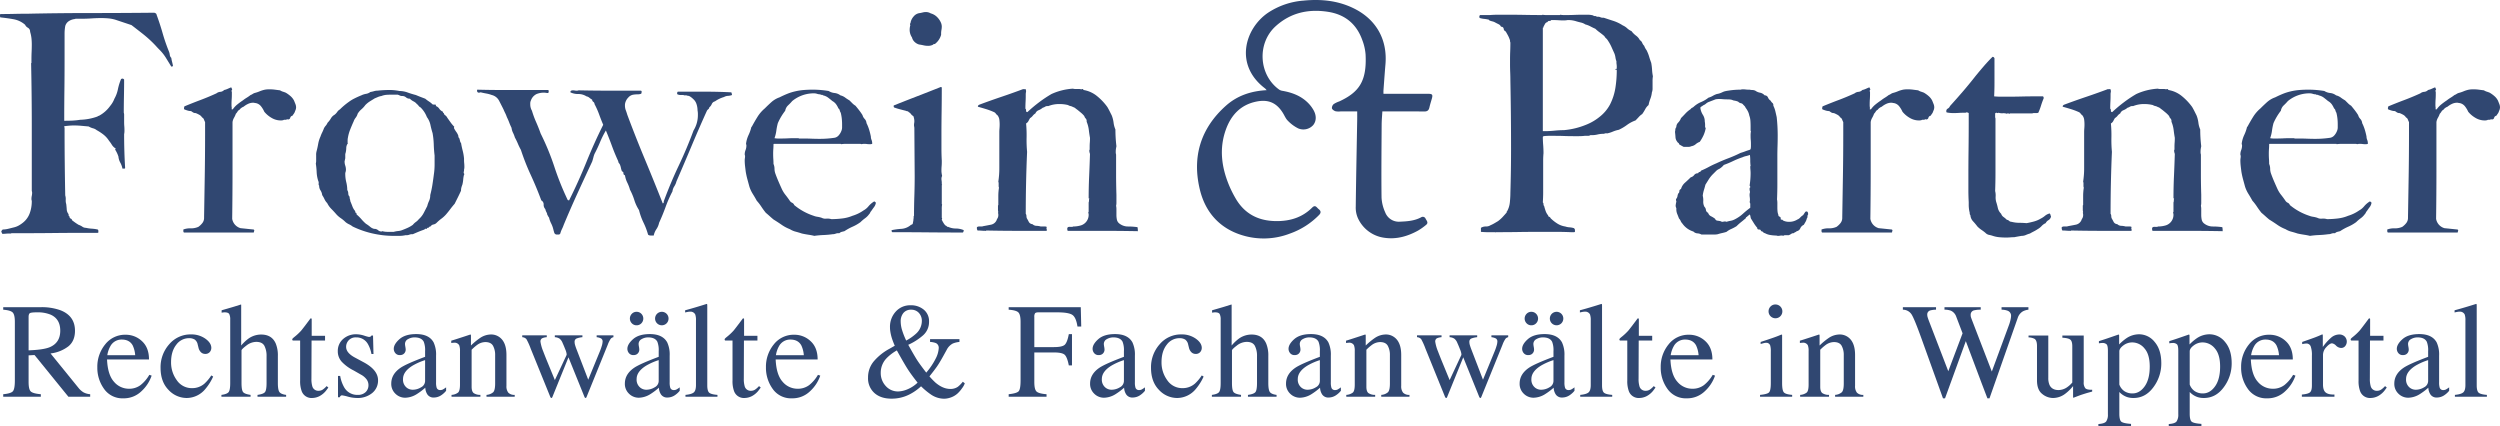 <svg xmlns="http://www.w3.org/2000/svg" viewBox="0 0 1404.814 239.496"><defs><style>.cls-1{fill:#304771;}</style></defs><title>Element 2</title><g id="Ebene_2" data-name="Ebene 2"><g id="Ebene_1-2" data-name="Ebene 1"><path class="cls-1" d="M97.196,37.035c-.126.253-.44.377-.94.377Q94.749,34.97,93.248,32.523a24.877,24.877,0,0,0-3.572-4.512q-.943-.938-1.786-1.88-.847-.939-1.786-1.88a67.019,67.019,0,0,0-5.922-5.264Q77.08,16.547,73.884,14.1q-2.256-.75-4.512-1.504-2.256-.75-4.512-1.504a20.035,20.035,0,0,0-3.854-.752q-1.974-.184-4.042-.188-2.635,0-5.452.188-2.82.189-5.452.188H43.052a2.634,2.634,0,0,0-1.128.189,7.55,7.55,0,0,0-3.196,1.128,4.816,4.816,0,0,0-2.068,2.82,24.498,24.498,0,0,0-.377,4.418V33.84q0,9.024-.094,17.014-.097,7.992-.094,17.014,2.441,0,4.512-.094a41.719,41.719,0,0,0,4.512-.47,30.77,30.77,0,0,0,9.776-1.88q.185-.375.282-.282c.062.065.218.032.47-.094a18.257,18.257,0,0,0,6.204-5.452,14.316,14.316,0,0,0,2.444-4.137A18.091,18.091,0,0,0,66.27,50.102a30.642,30.642,0,0,1,1.786-5.734.381.381,0,0,0,.282-.094.746.746,0,0,1,.47-.094,1.106,1.106,0,0,1,.94.564q0,4.327-.094,9.306-.097,4.984-.094,9.306a3.28,3.28,0,0,1,.188,1.316v3.76c0,.879.029,1.691.094,2.443q.093,1.129.094,2.445a9.025,9.025,0,0,1-.188,2.067q0,9.778.564,18.987c0,.254-.188.377-.564.377h-.94a11.537,11.537,0,0,0-1.222-3.385,8.513,8.513,0,0,1-1.034-3.383,16.817,16.817,0,0,0-1.88-3.949l.376-.564a6.234,6.234,0,0,1-2.162-2.067,16.941,16.941,0,0,0-1.598-2.257A13.906,13.906,0,0,0,58.186,75.67a27.461,27.461,0,0,0-3.854-2.538,5.403,5.403,0,0,0-2.068-1.034A9.684,9.684,0,0,1,49.82,71.064q-2.07-.185-4.136-.376-2.071-.184-4.136-.188-1.128,0-2.35.094-1.225.097-2.726.281a.333.333,0,0,0-.377.377.37.37,0,0,0,.094.281.759.759,0,0,1,.094.471v.188q0,9.967.094,18.988.092,9.023.282,18.611a6.898,6.898,0,0,1,.282,2.445,6.737,6.737,0,0,0,.282,2.443q.185,1.507.282,3.008A4.413,4.413,0,0,0,38.54,120.32v.375a.842.842,0,0,0,.282.752.636.636,0,0,1,.282.564v.188a1.868,1.868,0,0,0,.846.752.736.736,0,0,1,.47.752q.938.754,1.88,1.41c.626.441,1.252.846,1.88,1.223a8.103,8.103,0,0,1,2.068,1.033,3.506,3.506,0,0,0,2.068.658,20.497,20.497,0,0,0,3.29.471,21.12,21.12,0,0,1,3.29.47c.249.126.376.44.376.94v.752a1.104,1.104,0,0,1-.752.188H46.624q-8.275,0-16.638.094-8.367.094-16.826.094H6.392l-.188.188h-.94a20.038,20.038,0,0,0-2.068.095c-.628.06-1.254.094-1.88.094q-.19-.379-.282-.564c-.065-.127-.158-.315-.282-.565v-.188c0-.25.25-.625.752-1.128a14.045,14.045,0,0,0,3.384-.47q1.877-.467,3.384-.846a10.501,10.501,0,0,0,2.444-1.035,16.892,16.892,0,0,0,2.068-1.41,12.009,12.009,0,0,0,3.948-5.451,19.628,19.628,0,0,0,1.128-6.58,2.119,2.119,0,0,0-.094-.658,2.011,2.011,0,0,1-.094-.658,8.143,8.143,0,0,1,.188-1.785,8.328,8.328,0,0,0,.188-1.787,2.122,2.122,0,0,0-.094-.657,2.015,2.015,0,0,1-.094-.658V71.252q0-17.669-.376-35.721l.188-.188V33.275q0-2.066.094-4.136.092-2.067.094-4.136a32.857,32.857,0,0,0-.188-3.572,20.392,20.392,0,0,0-.752-3.572,2.479,2.479,0,0,0-1.222-2.256A3.662,3.662,0,0,1,14.1,13.912,13.355,13.355,0,0,0,7.614,10.81Q3.948,10.153.188,9.775A2.073,2.073,0,0,1,0,8.836a1.485,1.485,0,0,1,.188-.94q3.948,0,7.896-.094T15.98,7.707q17.295-.373,35.25-.375,17.951,0,35.438-.188c.875.253,1.316.629,1.316,1.128q1.877,5.077,3.384,10.34a99.701,99.701,0,0,0,3.572,10.34,7.056,7.056,0,0,1,.47,1.881,2.716,2.716,0,0,0,.846,1.691,18.911,18.911,0,0,0,.47,2.35C96.914,35.565,97.07,36.283,97.196,37.035Z"/><path class="cls-1" d="M165.816,62.416a4.176,4.176,0,0,1-.658,1.41q-.472.659-.846,1.222a1.508,1.508,0,0,0-1.222,1.128,1.178,1.178,0,0,1-1.222.939.753.753,0,0,1-.564-.188c-.127.252-.44.376-.94.376h-.376a1.091,1.091,0,0,0-.752.189,4.876,4.876,0,0,1-1.504.188,10.017,10.017,0,0,1-5.076-1.41A14.851,14.851,0,0,1,148.52,62.791a14.176,14.176,0,0,0-1.88-3.102,4.976,4.976,0,0,0-3.008-1.785,1.999,1.999,0,0,1-.658-.095,2.118,2.118,0,0,0-.658-.094,6.826,6.826,0,0,0-2.914.657,11.745,11.745,0,0,0-2.538,1.599,4.793,4.793,0,0,0-1.222.658,3.987,3.987,0,0,0-1.034,1.034,2.59,2.59,0,0,0-1.128,1.033,5.798,5.798,0,0,1-.94,1.223,12.229,12.229,0,0,1-1.034,2.256,6.613,6.613,0,0,0-.846,2.443V95.785q0,13.635-.188,27.166a6.567,6.567,0,0,0,4.7,5.265q1.877.189,3.666.376,1.784.189,3.666.376a.606.606,0,0,1,.376.564.837.837,0,0,1-.094.377,1.277,1.277,0,0,0-.094.564l-.188.189H103.4c-.253-.127-.376-.441-.376-.941v-.752a10.652,10.652,0,0,1,4.136-.658,9.966,9.966,0,0,0,4.324-.846,10.62,10.62,0,0,0,2.256-2.162,4.644,4.644,0,0,0,.94-2.914v-.376q.185-11.279.376-22.936.185-11.654.188-23.125V68.619a14.807,14.807,0,0,1-.658-1.504,2.04,2.04,0,0,0-1.034-1.127,4.117,4.117,0,0,0-1.598-1.504,18.902,18.902,0,0,0-1.974-.94,2.659,2.659,0,0,1-1.504-.376q-.564-.375-1.128-.752a6.481,6.481,0,0,1-1.88-.282c-.628-.189-1.254-.405-1.88-.658a.754.754,0,0,1-.188-.564,2.034,2.034,0,0,1,.094-.658,1.56,1.56,0,0,0,.094-.471q4.512-1.877,9.024-3.571,4.512-1.692,9.024-3.761a3.875,3.875,0,0,1,2.162-.846,3.35,3.35,0,0,0,2.162-1.033,9.024,9.024,0,0,0,1.974-.658q1.031-.467,1.974-.846a4.769,4.769,0,0,1,.564,1.315,1.083,1.083,0,0,0-.376.752.373.373,0,0,0,.094.282.392.392,0,0,1,.094.281v1.316q0,1.507-.094,2.82c-.065.878-.094,1.818-.094,2.82a9.935,9.935,0,0,0,.188,2.256.54.54,0,0,0-.188.375c0,.127.094.159.282.095q.282-.092.282.282a13.023,13.023,0,0,1,2.632-2.914q1.503-1.222,3.196-2.35a21.602,21.602,0,0,1,2.162-1.505,21.204,21.204,0,0,0,2.162-1.504,4.609,4.609,0,0,0,1.128-.564,4.833,4.833,0,0,1,1.128-.564,18.722,18.722,0,0,0,2.82-.94,17.089,17.089,0,0,1,3.008-.94,14.299,14.299,0,0,1,2.632-.189,22.276,22.276,0,0,1,2.914.189c.94.126,1.909.253,2.914.376a6.861,6.861,0,0,0,1.598.752q.657.191,1.598.565a17.265,17.265,0,0,1,2.632,1.879,8.428,8.428,0,0,1,2.068,2.633c.249.629.499,1.254.752,1.88a5.063,5.063,0,0,1,.376,1.88A4.673,4.673,0,0,1,165.816,62.416Z"/><path class="cls-1" d="M260.941,97.76v.188l-.188.188a16.466,16.466,0,0,0-.471,2.819,16.933,16.933,0,0,1-.469,2.82,12.711,12.711,0,0,0-.565,1.692,6.925,6.925,0,0,0-.188,1.692c-.629,1.381-1.223,2.631-1.787,3.76s-1.16,2.32-1.785,3.572q-1.318,1.506-2.445,3.008-1.128,1.506-2.256,2.82a16.889,16.889,0,0,1-2.725,2.537,23.604,23.604,0,0,0-2.727,2.35,3.297,3.297,0,0,1-1.786.941,2.275,2.275,0,0,0-1.598,1.128h-.188a.813.813,0,0,0-.658.377.81.81,0,0,1-.658.375h-.376c-.126.502-.376.691-.752.565a.526.526,0,0,0-.752.376q-1.692.564-3.29,1.222t-3.29,1.41h-.376a4.035,4.035,0,0,0-1.598.282,4.05,4.05,0,0,1-1.598.282h-.564a15.198,15.198,0,0,1-3.29.375h-3.29a52.414,52.414,0,0,1-6.298-.375,58.806,58.806,0,0,1-6.298-1.129,52.607,52.607,0,0,1-10.528-3.76,9.603,9.603,0,0,0-1.974-1.222,9.204,9.204,0,0,1-1.974-1.222,18.217,18.217,0,0,0-2.726-2.256,13.781,13.781,0,0,1-2.726-2.444q-1.317-1.503-2.632-2.82a12.053,12.053,0,0,1-2.256-3.196,7.342,7.342,0,0,1-1.504-2.162,17.634,17.634,0,0,0-1.316-2.35,6.05,6.05,0,0,0-.94-2.632,4.625,4.625,0,0,1-.752-2.632,1.428,1.428,0,0,1-.282-1.223,2.827,2.827,0,0,0-.282-1.598,18.697,18.697,0,0,1-.846-4.794,43.644,43.644,0,0,0-.47-4.794,7.629,7.629,0,0,0,.188-2.068V87.232a7.52,7.52,0,0,1,.188-2.068q.564-2.067.94-4.231a17.324,17.324,0,0,1,1.316-4.23,15.606,15.606,0,0,1,.846-2.067c.311-.626.593-1.251.846-1.88a5.571,5.571,0,0,1,1.128-1.975,6.158,6.158,0,0,0,1.128-1.785,11.595,11.595,0,0,0,1.88-2.444,5.455,5.455,0,0,1,2.068-2.067,7.15,7.15,0,0,0,1.504-1.599,4.637,4.637,0,0,1,1.504-1.41q1.128-1.128,2.35-2.162,1.221-1.03,2.538-1.974a22.186,22.186,0,0,1,3.384-2.068q1.877-.938,3.76-1.691a9.909,9.909,0,0,1,2.632-.846,5.461,5.461,0,0,0,2.444-1.035,16.423,16.423,0,0,0,2.068-.47,6.484,6.484,0,0,1,1.88-.282q1.693-.185,3.384-.281,1.692-.094,3.384-.094a26.925,26.925,0,0,1,5.64.563,13.545,13.545,0,0,1,4.606.847,48.002,48.002,0,0,0,4.606,1.409q1.313.564,2.538,1.034,1.22.472,2.726,1.033a20.529,20.529,0,0,0,2.162,1.599,11.851,11.851,0,0,1,1.974,1.599,3.221,3.221,0,0,0,1.317.094c.375-.062.562.158.562.658v.188A3.891,3.891,0,0,1,246.842,61.1,4.787,4.787,0,0,0,248.91,62.791V62.98a.431.431,0,0,0,.281.47.438.438,0,0,1,.283.471v.188a12.198,12.198,0,0,0,1.033.941,3.405,3.405,0,0,1,.846,1.128q.938,1.318,1.881,2.632a19.19,19.19,0,0,0,2.066,2.444,1.091,1.091,0,0,0-.188.752A15.239,15.239,0,0,0,256.43,74.166a8.071,8.071,0,0,1,1.129,2.162v.188a1.606,1.606,0,0,0,.375,1.034,1.432,1.432,0,0,1,.377.846v.189a3.491,3.491,0,0,1,.281.939.932.932,0,0,0,.471.752q.372,2.256.94,4.418a26.326,26.326,0,0,1,.752,4.418v.752a18.319,18.319,0,0,0,.094,1.881c.062.629.094,1.254.094,1.879a5.798,5.798,0,0,1-.188,1.693v.375a2.136,2.136,0,0,1-.094.658,2.034,2.034,0,0,0-.094.658A1.073,1.073,0,0,0,260.941,97.76ZM244.209,87.42q-.378-3.195-.469-6.299a44.133,44.133,0,0,0-.659-6.297q-.753-2.442-1.222-4.701A11.25,11.25,0,0,0,239.886,65.8a15.296,15.296,0,0,0-3.572-5.452,2.831,2.831,0,0,1-1.128-.94,3.398,3.398,0,0,0-.94-.94,5.566,5.566,0,0,0-1.88-1.504,7.867,7.867,0,0,1-2.068-1.505,3.123,3.123,0,0,1-2.162-.752,3.152,3.152,0,0,0-2.162-.752,2.91,2.91,0,0,1-1.316-.281,8.926,8.926,0,0,0-1.128-.471h-3.76c-1.004,0-1.912.033-2.726.095a10.135,10.135,0,0,0-2.726.657,8.271,8.271,0,0,0-1.974.564c-.564.253-1.16.502-1.786.752q-1.507.943-2.726,1.692a14.147,14.147,0,0,0-2.538,2.067,14.364,14.364,0,0,1-2.256,2.444A10.165,10.165,0,0,0,200.97,63.92a6.409,6.409,0,0,1-1.128,2.256,6.638,6.638,0,0,0-1.128,2.068q-.943,2.071-1.88,4.418a22.145,22.145,0,0,0-1.316,4.606,8.336,8.336,0,0,0-.188,1.598v1.41l.188.189a4.503,4.503,0,0,0-.94,2.632,11.703,11.703,0,0,1-.376,2.82,3.212,3.212,0,0,0-.188,1.316v1.315a2.642,2.642,0,0,1-.188,1.128,1.32,1.32,0,0,1-.094.564,1.28,1.28,0,0,0-.094.564,7.046,7.046,0,0,0,.376,2.256,7.729,7.729,0,0,1,.376,2.444,6.004,6.004,0,0,1-.376,1.691V97.76a19.688,19.688,0,0,0,.564,4.605,19.003,19.003,0,0,1,.564,4.418,3.792,3.792,0,0,1,.564,1.975,2.432,2.432,0,0,0,.752,1.786,3.97,3.97,0,0,0,.188,1.409,2.804,2.804,0,0,1,.188,1.035q.564,1.317,1.128,2.819a8.838,8.838,0,0,0,1.316,2.444,1.178,1.178,0,0,1,.376.846c0,.314.123.471.376.471q.374.188.282.469-.097.283.282.658a24.587,24.587,0,0,1,2.538,2.539,23.382,23.382,0,0,0,2.538,2.537,18.376,18.376,0,0,1,2.35,1.692,5.432,5.432,0,0,0,2.162,1.128h.188a3.246,3.246,0,0,1,2.068.752,3.002,3.002,0,0,0,1.88.752.381.381,0,0,0,.282-.094.381.381,0,0,1,.282-.094,11.024,11.024,0,0,0,3.008.375h3.384a13.092,13.092,0,0,1,2.538-.47,8.015,8.015,0,0,0,2.538-.657c1.002-.377,1.974-.781,2.914-1.223a16.995,16.995,0,0,0,2.726-1.598,8.098,8.098,0,0,1,1.692-1.598,8.115,8.115,0,0,0,1.692-1.599,12.188,12.188,0,0,0,2.726-3.478q1.031-1.975,1.974-3.854a15.921,15.921,0,0,1,1.034-2.914,7.725,7.725,0,0,0,.658-3.29,57.105,57.105,0,0,0,1.222-5.828q.467-3.004.846-6.016a36.623,36.623,0,0,0,.375-5.17Z"/><path class="cls-1" d="M411.339,53.392a7.463,7.463,0,0,1-2.256.47,5.039,5.039,0,0,0-2.256.658,17.165,17.165,0,0,0-5.076,2.444,2.571,2.571,0,0,0-1.786,1.504,4.672,4.672,0,0,1-1.41,1.88,1.341,1.341,0,0,1-.564,1.034,2.888,2.888,0,0,0-.752.846q-4.512,9.968-8.649,19.834-4.137,9.87-8.46,19.834a9.43,9.43,0,0,1-1.222,2.82,6.665,6.665,0,0,0-1.034,2.819,71.396,71.396,0,0,0-3.854,8.742q-1.598,4.421-3.665,8.93a9.925,9.925,0,0,1-1.505,3.572,9.89,9.89,0,0,0-1.504,3.572h-1.504q-1.317,0-1.691-.565a39.807,39.807,0,0,0-2.538-6.674,35.884,35.884,0,0,1-2.538-7.05,23.051,23.051,0,0,1-2.632-5.64,34.035,34.035,0,0,0-2.444-5.828,21.497,21.497,0,0,0-1.504-3.948,14.42,14.42,0,0,1-1.316-4.136q-.942-.375-.846-1.128.092-.749-.846-1.128a10.284,10.284,0,0,1-.564-1.881,11.01,11.01,0,0,0-.564-1.879,5.112,5.112,0,0,0-.565-.846,1.605,1.605,0,0,1-.376-1.035q-2.071-4.512-3.572-8.647-1.506-4.132-3.384-8.648a53.706,53.706,0,0,0-3.29,6.58q-1.409,3.384-3.102,6.579a15.761,15.761,0,0,0-.658,2.068q-.283,1.128-.658,2.256-4.137,8.839-8.178,17.672-4.046,8.839-7.802,17.86a17.556,17.556,0,0,1-.94,2.256,14.055,14.055,0,0,0-.94,2.443,1.01,1.01,0,0,1-1.128.752h-1.128a1.508,1.508,0,0,1-1.222-1.127c-.189-.626-.347-1.19-.47-1.692a14.775,14.775,0,0,0-1.223-3.384,14.686,14.686,0,0,1-1.222-3.385,1.79,1.79,0,0,1-.47-.658,6.04,6.04,0,0,0-.282-.657l-.189.189a3.647,3.647,0,0,0-.47-1.787,6.03,6.03,0,0,1-.658-1.785,3.423,3.423,0,0,1-.94-2.538,2.525,2.525,0,0,0-1.316-2.351q-2.635-7.143-5.922-14.287a128.234,128.234,0,0,1-5.546-14.101,34.619,34.619,0,0,1-1.692-3.478,36.046,36.046,0,0,0-1.692-3.478,15.64,15.64,0,0,0-1.034-2.632,8.535,8.535,0,0,1-.846-2.819,30.578,30.578,0,0,1-1.316-3.009A32.316,32.316,0,0,0,284.815,65.8a17.548,17.548,0,0,0-.94-2.256c-.376-.753-.69-1.439-.94-2.068q-1.128-2.256-2.443-4.794a6.284,6.284,0,0,0-4.136-3.29,17.596,17.596,0,0,0-3.103-.846c-1.066-.189-2.101-.405-3.102-.658a1.552,1.552,0,0,0-.471.095,2.032,2.032,0,0,1-.657.094,1.073,1.073,0,0,1-.753-.377,1.496,1.496,0,0,1-.188-.939c0-.25.065-.376.188-.376q6.954.189,14.007.189h25.85a1.504,1.504,0,0,1,.188.939.758.758,0,0,1-.376.752,6.659,6.659,0,0,1-1.129-.094,5.922,5.922,0,0,0-.939-.094,10.722,10.722,0,0,0-4.324.752A6.303,6.303,0,0,0,298.351,56.4a3.99,3.99,0,0,0-.376,2.067,6.948,6.948,0,0,0,.94,3.76,52.353,52.353,0,0,0,2.35,6.392q1.411,3.199,2.538,6.393a139.971,139.971,0,0,1,7.708,18.706,156.868,156.868,0,0,0,7.521,18.706c.249,0,.376.032.376.094,0,.064.062.094.188.094h.189q5.26-10.526,9.682-21.432Q333.88,80.278,338.959,70.123q-1.128-2.629-2.256-5.733a46.14,46.14,0,0,0-2.632-5.922,1.446,1.446,0,0,0-.658-1.222,1.433,1.433,0,0,1-.658-1.223,11.521,11.521,0,0,1-1.598-1.128,3.462,3.462,0,0,0-1.599-.752,8.423,8.423,0,0,0-4.606-1.315,9.741,9.741,0,0,1-4.418-.94v-.189c0-.625.499-.939,1.504-.939a6.044,6.044,0,0,1,.939.094,5.689,5.689,0,0,0,.94.094c.626,0,1.002-.061,1.128-.188q9.023.19,17.578.188h17.578a.761.761,0,0,1,.376.752.844.844,0,0,1-.094.377,1.269,1.269,0,0,0-.095.563,5.748,5.748,0,0,1-2.162.376,14.518,14.518,0,0,0-2.35.188,4.668,4.668,0,0,0-2.82,1.599,6.67,6.67,0,0,0-1.691,2.914,4.84,4.84,0,0,0-.189,1.504,7.503,7.503,0,0,0,.471,2.726q.466,1.225.846,2.539,4.696,12.596,9.87,25.004,5.168,12.407,10.058,24.815a.737.737,0,0,0,.564-.752,2.093,2.093,0,0,1,.188-.941q3.759-10.151,8.273-19.645,4.512-9.491,8.271-19.645a16.46,16.46,0,0,0,2.444-8.836,11.296,11.296,0,0,0-.189-2.445,11.529,11.529,0,0,0-.564-3.478,6.231,6.231,0,0,0-1.88-2.914,10.609,10.609,0,0,0-1.599-1.315,3.161,3.161,0,0,0-1.785-.564,1.107,1.107,0,0,0-.753-.188h-.752a.756.756,0,0,1-.564-.189h-1.692a4.559,4.559,0,0,1-1.691-.376.754.754,0,0,1-.189-.564,1.269,1.269,0,0,1,.376-.94h15.134q7.8,0,14.946.376A6.202,6.202,0,0,1,411.339,53.392Z"/><path class="cls-1" d="M492.177,113.928a5.282,5.282,0,0,1-1.034,2.443q-.847,1.128-1.598,2.257a2.478,2.478,0,0,0-.564.846,2.51,2.51,0,0,1-.565.847,10.412,10.412,0,0,1-2.35,2.35,21.86,21.86,0,0,0-2.538,2.162,23.687,23.687,0,0,1-4.418,2.537,30.472,30.472,0,0,0-4.606,2.539c-.503.126-1.005.249-1.505.375a2.781,2.781,0,0,0-1.315.752H471.12a4.031,4.031,0,0,0-1.598.283,4.071,4.071,0,0,1-1.598.281,50.519,50.519,0,0,1-5.17.471,48.584,48.584,0,0,0-5.171.469c-1.004-.252-2.132-.469-3.384-.657q-1.881-.283-3.571-.658-1.693-.564-3.478-1.034a11.686,11.686,0,0,1-3.29-1.41,21.427,21.427,0,0,1-4.606-2.443q-2.164-1.503-4.606-3.008-1.128-.939-2.162-1.881-1.036-.938-2.162-1.879a41.91,41.91,0,0,1-2.538-3.479,27.747,27.747,0,0,0-2.538-3.29q-1.128-2.067-2.256-3.854a18.34,18.34,0,0,1-1.88-4.041q-.564-2.068-1.128-4.137a43.229,43.229,0,0,1-.94-4.324q-.19-1.503-.377-3.102a27.98,27.98,0,0,1-.188-3.29,6.666,6.666,0,0,1,.094-1.128,6.977,6.977,0,0,0,.094-1.128,1.326,1.326,0,0,0-.094-.564,1.278,1.278,0,0,1-.094-.564,6.516,6.516,0,0,1,.47-2.35,7.049,7.049,0,0,0,.471-2.539,1.327,1.327,0,0,0-.095-.564,1.272,1.272,0,0,1-.094-.564,16.395,16.395,0,0,1,1.41-4.795A22.264,22.264,0,0,0,422.24,71.252h.189q1.502-2.821,3.195-5.547a20.249,20.249,0,0,1,4.137-4.793q1.877-1.878,3.76-3.572a13.38,13.38,0,0,1,4.512-2.633q2.256-1.128,4.324-1.973a29.116,29.116,0,0,1,4.512-1.41,32.858,32.858,0,0,1,4.889-.752q2.441-.186,4.888-.189,2.256,0,4.512.189t4.512.563a7.576,7.576,0,0,0,3.29,1.128,6.564,6.564,0,0,1,3.29,1.316,7.308,7.308,0,0,1,2.633,1.222A23.301,23.301,0,0,0,477.324,56.4q.939.942,1.692,1.691a8.64,8.64,0,0,0,1.691,1.316q.939,1.128,1.975,2.443a33.321,33.321,0,0,1,1.974,2.82,4.88,4.88,0,0,0,1.223,2.162,3.899,3.899,0,0,1,1.033,2.35,23.694,23.694,0,0,1,1.504,3.76q.564,1.882.94,3.76a4.979,4.979,0,0,0,.376,1.881,5.053,5.053,0,0,1,.376,1.88V80.84a3.908,3.908,0,0,1-1.504.188,9.718,9.718,0,0,1-1.41-.094,10.195,10.195,0,0,0-1.41-.094,5.781,5.781,0,0,0-1.691.188,2.134,2.134,0,0,0-.94-.188h-8.084a17.697,17.697,0,0,0-2.444.188l-.188-.188h-37.6l-.189.188q0,1.319-.094,2.633-.097,1.317-.095,2.819c0,1.005.03,1.974.095,2.914.061.94.094,1.85.094,2.725a6.864,6.864,0,0,1,.565,2.727,8.277,8.277,0,0,0,.564,2.914q.749,2.071,1.598,4.042.847,1.973,1.786,4.042a16.386,16.386,0,0,0,2.068,3.478q1.128,1.409,2.444,3.289a3.131,3.131,0,0,0,1.409,1.316,2.318,2.318,0,0,1,1.223,1.316A33.397,33.397,0,0,0,457.208,121.26a9.693,9.693,0,0,0,2.162.564,14.536,14.536,0,0,1,2.351.564,4.602,4.602,0,0,0,2.632.47,7.734,7.734,0,0,1,2.82.282,51.379,51.379,0,0,0,6.016-.376,20.94,20.94,0,0,0,5.828-1.504,21.746,21.746,0,0,0,6.204-3.008,9.411,9.411,0,0,0,2.819-2.35,12.941,12.941,0,0,1,3.196-2.727A2.07,2.07,0,0,1,492.177,113.928Zm-19.364-40.42a5.034,5.034,0,0,0,.376-1.88v-1.88A28.456,28.456,0,0,0,473,66.457a25.059,25.059,0,0,0-.564-3.102,4.086,4.086,0,0,1-.564-1.316,1.838,1.838,0,0,0-.752-1.127,12.247,12.247,0,0,0-1.315-2.351,6.561,6.561,0,0,0-2.068-1.786q-1.128-.938-2.35-1.88a7.351,7.351,0,0,0-2.914-1.315.788.788,0,0,0-.752-.282.77.77,0,0,1-.752-.282,5.613,5.613,0,0,1-1.786-.281,5.603,5.603,0,0,0-1.786-.283h-.752a19.171,19.171,0,0,0-11.468,4.324,28.999,28.999,0,0,1-2.351,2.444,5.396,5.396,0,0,0-1.598,3.008,32.841,32.841,0,0,0-4.136,6.956,31.797,31.797,0,0,0-.847,4.231,19.952,19.952,0,0,1-1.033,4.23,9.059,9.059,0,0,0,1.785.188h1.786q2.067,0,3.948-.094,1.877-.094,3.948-.095h2.067l.189.188h2.444q2.256,0,4.605.094,2.348.097,4.794.094a55.641,55.641,0,0,0,7.896-.564,4.016,4.016,0,0,0,2.538-1.315A8.046,8.046,0,0,0,472.812,73.508Z"/><path class="cls-1" d="M541.62,129.344a1.51,1.51,0,0,0-.189.658,1.041,1.041,0,0,1-.376.658q-9.967,0-19.928-.094-9.967-.098-19.74-.095a1.078,1.078,0,0,1-.376-.752v-.376a38.235,38.235,0,0,1,5.546-.752,9.033,9.033,0,0,0,5.358-2.256c.626-.123.97-.406,1.034-.846a13.376,13.376,0,0,1,.282-1.41,7.499,7.499,0,0,1,.094-1.034,8.858,8.858,0,0,0,.094-1.222v-.377l.189-.188q0-5.451.188-11.092.184-5.64.189-11.092l-.189-27.072a4.453,4.453,0,0,0-.094-.846,4.206,4.206,0,0,1-.094-.847,6.665,6.665,0,0,1,.094-1.128,6.968,6.968,0,0,0,.094-1.128,8.062,8.062,0,0,0-.564-2.819,3.708,3.708,0,0,1-1.316-1.129A3.791,3.791,0,0,0,510.6,62.98a.953.953,0,0,0-.752-.47,3.264,3.264,0,0,1-.94-.282q-1.507-.373-3.29-.846a33.43,33.43,0,0,1-3.29-1.034.859.859,0,0,0-.094-.376.792.792,0,0,1-.095-.376.545.545,0,0,1,.189-.376q6.579-2.631,13.16-5.17,6.579-2.539,13.16-5.17l.564.189q0,6.768-.094,13.629-.097,6.866-.094,13.818v6.862q0,3.48.188,6.862V91.18q0,1.128-.094,2.256c-.065.752-.094,1.568-.094,2.444a9.69,9.69,0,0,0,.094,1.409c.061.441.155.973.282,1.599a3.32,3.32,0,0,0-.376,1.504,6.654,6.654,0,0,0,.094,1.128,9.715,9.715,0,0,1,.094,1.504v.565l.189.188-.189.377V114.68l.189.188a12.36,12.36,0,0,0-.189,2.633v4.888a.557.557,0,0,1,.189.376.828.828,0,0,1-.095.376.82.82,0,0,0-.094.376c0,.127.029.188.094.188.062,0,.095.066.095.189a16.826,16.826,0,0,0,.846,1.504,7.254,7.254,0,0,0,1.034,1.316,1.427,1.427,0,0,1,.752.47.629.629,0,0,0,.564.282h.189a10.314,10.314,0,0,0,4.324.94A11.662,11.662,0,0,1,541.62,129.344ZM528.836,19.552a9.644,9.644,0,0,1-3.384,5.076.557.557,0,0,1-.564.094c-.252-.061-.376.032-.376.282a5.949,5.949,0,0,1-3.008.752,11.213,11.213,0,0,1-2.538-.282q-1.225-.283-2.538-.47a6.047,6.047,0,0,1-2.443-1.41,4.992,4.992,0,0,1-1.504-2.538,7.646,7.646,0,0,1-1.316-4.512A10.469,10.469,0,0,1,511.54,14.1l-.188-.376a1.154,1.154,0,0,1,.188-.657,1.174,1.174,0,0,0,.188-.658,7.449,7.449,0,0,1,1.786-3.291,5.12,5.12,0,0,1,3.478-1.785c.626-.123,1.189-.25,1.691-.377a7.086,7.086,0,0,1,1.692-.188,5.296,5.296,0,0,1,2.632.752A7.932,7.932,0,0,1,526.58,9.588a10.069,10.069,0,0,1,2.256,3.384,6.218,6.218,0,0,1,.376,1.88,11.222,11.222,0,0,1-.188,1.975,11.928,11.928,0,0,0-.189,2.162Z"/><path class="cls-1" d="M639.379,129.908q-10.151-.186-19.928-.189H599.899a1.33,1.33,0,0,0-.095-.563,1.475,1.475,0,0,1,.282-1.504,2.634,2.634,0,0,1,1.128-.188h.941a1.479,1.479,0,0,0,.939-.189,15.236,15.236,0,0,0,4.406-.658,6.181,6.181,0,0,0,4.242-5.922,3.166,3.166,0,0,0-.094-.752,2.947,2.947,0,0,1-.095-.752l.189-.188V113.74a2.374,2.374,0,0,0,.188-1.035,3.791,3.791,0,0,1,.188-1.221h-.376q0-6.205.282-12.502t.47-12.503a5.884,5.884,0,0,1-.376-1.692,1.09,1.09,0,0,1,.188-.752V82.72c0-1.002.029-1.88.095-2.632.061-.752.094-1.627.094-2.633q-.375-2.066-.655-4.418a17.441,17.441,0,0,0-1.216-4.606v-.376a2.044,2.044,0,0,0-.561-1.504,2.762,2.762,0,0,1-.746-1.315,13.501,13.501,0,0,0-1.871-1.881q-1.123-.938-2.056-1.691a12.437,12.437,0,0,1-1.123-.846,3.267,3.267,0,0,0-1.31-.658,4.182,4.182,0,0,0-1.404-.565,4.013,4.013,0,0,1-1.401-.564,19.968,19.968,0,0,0-4.861-.564,16.393,16.393,0,0,0-6.172,1.128h-.376a2.656,2.656,0,0,0-1.495.376,4.064,4.064,0,0,1-1.31.564,8.229,8.229,0,0,1-2.339,1.41,3.125,3.125,0,0,0-1.774,1.787,5.145,5.145,0,0,0-1.498,1.315,5.156,5.156,0,0,1-1.495,1.315q-.564.943-.937,1.692a3.284,3.284,0,0,1-1.308,1.315,68.842,68.842,0,0,1,.282,7.896,71.659,71.659,0,0,0,.282,8.084q-.38,8.65-.565,17.296-.189,8.65-.188,17.484a2.034,2.034,0,0,1,.376,1.128,5.481,5.481,0,0,0,.188,1.316q.564.942,1.128,2.067a2.463,2.463,0,0,0,2.068,1.315,3.431,3.431,0,0,0,2.162.941,10.844,10.844,0,0,1,2.538.375h2.256c.625,0,1.001.127,1.128.377a.758.758,0,0,0-.189.564,1.252,1.252,0,0,0,.095.564,1.337,1.337,0,0,1,.094.565.542.542,0,0,1-.189.376h-16.92q-8.275,0-16.92-.188l-.188.188c-.879,0-1.692-.029-2.444-.095-.752-.06-1.504-.094-2.256-.094a3.192,3.192,0,0,1-.376-.94v-.94a2.554,2.554,0,0,1,1.691-.377h.564a3.228,3.228,0,0,0,1.316-.188q2.066-.375,4.418-.846a4.334,4.334,0,0,0,3.29-3.103,3.509,3.509,0,0,0,.752-2.256,3.267,3.267,0,0,0-.189-1.315l.189-.377a4.823,4.823,0,0,1-.189-1.504v-2.256l.189-.188v-4.889c0-.875.029-1.721.094-2.537q.092-1.222.282-2.351a2.588,2.588,0,0,1-.189-1.128v-1.128a2.666,2.666,0,0,0-.188-1.128,49.483,49.483,0,0,0,.564-7.709V74.447c0-.752.029-1.504.094-2.256q.094-1.128.095-2.256a20.347,20.347,0,0,0-.189-2.82,4.866,4.866,0,0,0-1.128-2.443,2.693,2.693,0,0,1-.846-.846,2.466,2.466,0,0,0-1.034-.847,38.382,38.382,0,0,0-4.512-1.692q-2.446-.749-4.513-1.315v-.189q0-.562.752-.939,6.015-2.256,12.408-4.418,6.39-2.159,12.408-4.418a.533.533,0,0,0,.376.188.383.383,0,0,0,.282-.094.384.384,0,0,1,.282-.094h.188a2.909,2.909,0,0,1,.376,1.128,4.427,4.427,0,0,1-.094.847,5.138,5.138,0,0,0-.094,1.033v.752q0,1.692-.095,3.478-.097,1.789-.094,3.853c.25.127.376.441.376.94v.188a.664.664,0,0,0,.752.752,80.247,80.247,0,0,1,6.486-5.452,69.079,69.079,0,0,1,7.05-4.699A33.921,33.921,0,0,1,602.907,49.82a4.892,4.892,0,0,0,1.504.188h1.504a5.789,5.789,0,0,1,1.692.188.38.38,0,0,0,.281-.094.385.385,0,0,1,.282-.094c.25,0,.499.188.752.565a16.178,16.178,0,0,1,7.708,3.571,31.577,31.577,0,0,1,5.64,6.017q.75,1.317,1.223,2.256.467.943,1.222,2.443a16.806,16.806,0,0,1,1.034,4.043,13.801,13.801,0,0,0,1.034,3.854,78.798,78.798,0,0,0,.564,9.4q-.189.942-.281,1.598a11.139,11.139,0,0,0-.095,1.598,4.827,4.827,0,0,0,.189,1.504v10.998q0,5.549.188,11.562v4.699a6.27,6.27,0,0,1-.188,1.504,9.087,9.087,0,0,1,.188,2.068v3.008a13.449,13.449,0,0,0,.282,2.82,3.715,3.715,0,0,0,1.598,2.256,7.769,7.769,0,0,0,4.7,1.504,37.316,37.316,0,0,1,5.265.377A8.71,8.71,0,0,1,639.379,129.908Z"/><path class="cls-1" d="M762.648,62.61c-3.249,0-6.31.003-9.371-.002a9.31,9.31,0,0,1-2.852-.1c-.794-.268-1.82-.969-1.986-1.66a2.95,2.95,0,0,1,1.02-2.367,13.968,13.968,0,0,1,3.117-1.496c11.145-5.185,15.536-11.344,14.779-26.395a28.713,28.713,0,0,0-1.804-7.948c-3.221-9.122-9.688-14.498-19.281-15.995-10.989-1.715-20.972.448-29.39,8.036-10.647,9.597-9.643,27.408,1.954,35.695a4.687,4.687,0,0,0,1.878.673c5.576.983,10.68,2.947,14.669,7.141a19.257,19.257,0,0,1,2.577,3.429c1.881,3.171,1.823,6.325-.018,8.642a7.399,7.399,0,0,1-8.47,1.873,21.003,21.003,0,0,1-5.803-4.301c-1.146-1.099-1.791-2.724-2.638-4.127-3.541-5.868-8.177-7.993-14.935-6.646-9.021,1.799-14.418,7.691-17.346,16.025-3.704,10.546-2.301,20.888,1.867,30.989a63.485,63.485,0,0,0,3.555,7.148c5.073,8.912,12.876,12.959,23.044,13.017,7.744.044,14.584-2.054,20.141-7.594,1.817-1.811,2.546.013,3.626.847,1.279.987,1.466,2.018.29,3.255a42.856,42.856,0,0,1-16.445,10.507,40.951,40.951,0,0,1-26.985.869c-12.566-3.888-20.461-12.906-23.529-25.259-4.584-18.457.2-34.688,14.621-47.511,6.339-5.636,14.088-8.231,22.815-8.682a7.508,7.508,0,0,0-.856-.972C693.467,36.53,699.487,16.101,712.484,7.199a41.807,41.807,0,0,1,19.953-6.85C742.34-.627,751.968.313,761.011,4.844c12.432,6.229,18.701,17.506,17.506,31.368-.416,4.834-.749,9.676-1.107,14.515-.044.59-.006,1.186-.006,1.976h4.625c6.844,0,13.688-.014,20.531.008,2.321.007,2.659.501,2.034,2.716-.463,1.643-1.002,3.27-1.369,4.934-.369,1.673-1.194,2.317-2.99,2.29-6.979-.103-13.96-.042-20.941-.042H776.78c-.14,2.501-.379,4.922-.394,7.345-.083,13.677-.226,27.355-.067,41.03a22.901,22.901,0,0,0,2.031,8.272,8.191,8.191,0,0,0,8.446,5.3c4.053-.155,8.06-.473,11.737-2.423a1.696,1.696,0,0,1,2.567.801c.584,1.096,1.742,2.238.263,3.425a32.614,32.614,0,0,1-4.498,3.195c-5.942,3.291-12.32,5.09-19.108,4.034A19.099,19.099,0,0,1,762.98,122.44a14.663,14.663,0,0,1-1.148-6.349c.191-16.27.528-32.538.812-48.806C762.67,65.798,762.648,64.31,762.648,62.61Z"/><path class="cls-1" d="M928.809,42.863a16.89,16.89,0,0,0-.189,3.008V49.82a5.527,5.527,0,0,1-.376,2.067,13.556,13.556,0,0,1-.846,3.571,21.298,21.298,0,0,0-1.034,3.572,7.77,7.77,0,0,0-1.88,2.35,24.701,24.701,0,0,1-1.692,2.726,8.572,8.572,0,0,0-1.88,1.598q-.943,1.037-1.88,1.975a18.513,18.513,0,0,0-4.794,2.538,26.225,26.225,0,0,1-4.606,2.726,16.703,16.703,0,0,0-3.384,1.034,16.446,16.446,0,0,1-3.384,1.034.556.556,0,0,0-.376-.188.381.381,0,0,0-.282.094.381.381,0,0,1-.282.094h-.188c-.126,0-.188.032-.188.094,0,.064-.065.094-.188.094h-.565a13.542,13.542,0,0,0-3.102.377,13.471,13.471,0,0,1-3.103.375h-.94a2.304,2.304,0,0,1-1.316.377h-1.88a25.69,25.69,0,0,1-3.196.188h-3.195q-2.635,0-5.17-.094-2.539-.094-5.17-.094h-3.196a26.257,26.257,0,0,0-3.196.188l-.376.376q0,2.071.188,4.513.185,2.445.188,4.699-.189,2.071-.188,4.137V108.1q0,2.635-.188,5.641a1.402,1.402,0,0,1,.376,1.033,1.386,1.386,0,0,0,.376,1.034,29.232,29.232,0,0,0,.847,2.82,7.913,7.913,0,0,0,1.409,2.444.737.737,0,0,0,.564.752,1.131,1.131,0,0,1,.752.752,21.852,21.852,0,0,0,3.76,3.008,11.569,11.569,0,0,0,4.512,1.691,9.84,9.84,0,0,0,2.444.471,10.072,10.072,0,0,1,2.444.47,1.467,1.467,0,0,1,.564,1.315v.752a1.097,1.097,0,0,1-.752.189h-1.504q-4.327-.189-8.366-.189h-8.365q-6.958,0-12.69.095-5.736.092-12.878.094l-.188.189-.188-.189H836.03q-1.789,0-3.854-.189v-2.256a4.821,4.821,0,0,1,2.727-.752,4.799,4.799,0,0,0,2.726-.752,15.695,15.695,0,0,0,2.068-1.033c.752-.438,1.439-.847,2.068-1.223a19.423,19.423,0,0,0,2.632-2.35q1.128-1.222,2.256-2.538v-.189c0-.25.029-.375.094-.375.061,0,.156-.124.282-.377a12.769,12.769,0,0,0,1.41-4.888q.281-2.82.282-5.076.185-6.204.281-12.407.092-6.205.095-12.408,0-9.589-.095-19.176-.097-9.589-.281-19.177,0-2.256-.095-4.606-.097-2.347-.094-4.981V33.464q0-2.257.094-4.7.092-2.44.095-4.889a1.836,1.836,0,0,1-.189-.846,1.897,1.897,0,0,0-.188-.846,15.267,15.267,0,0,0-1.033-2.35c-.441-.815-.847-1.533-1.223-2.162A1.802,1.802,0,0,1,844.96,16.168a1.315,1.315,0,0,0-1.504-1.129,2.647,2.647,0,0,0-1.315-1.409q-.943-.467-1.692-.847a6.162,6.162,0,0,0-1.786-.752,11.14,11.14,0,0,1-1.786-.564c0-.124-.032-.189-.094-.189-.064,0-.094-.061-.094-.188a17.286,17.286,0,0,0-2.632-.471,12.533,12.533,0,0,1-2.444-.469c-.253-.25-.376-.438-.376-.564a2.862,2.862,0,0,1,.376-1.129h5.64q2.442-.185,4.794-.188h4.982q4.887,0,9.776.094,4.885.097,9.775.094l.189-.188a9.416,9.416,0,0,0,1.88.188h7.896l.189-.188a9.915,9.915,0,0,0,1.974.188h1.975q2.065,0,4.23-.094,2.159-.091,4.23-.094h3.008a12.454,12.454,0,0,1,3.008.376,1.521,1.521,0,0,0,1.128.376c.499,0,.814.127.94.377h.564a3.396,3.396,0,0,1,1.504.281,2.911,2.911,0,0,0,1.316.282h.564q2.82.942,5.452,1.786a22.561,22.561,0,0,1,5.265,2.537,8.743,8.743,0,0,1,2.443,1.599,8.63,8.63,0,0,0,2.444,1.599,12.084,12.084,0,0,0,2.538,2.537,7.043,7.043,0,0,1,2.162,2.538,3.07,3.07,0,0,1,1.315,1.504,4.957,4.957,0,0,0,1.128,1.692,8.843,8.843,0,0,0,1.316,2.443,21.634,21.634,0,0,1,1.41,3.478q.467,1.6,1.222,3.666a31.18,31.18,0,0,1,.47,3.853A25.116,25.116,0,0,0,928.809,42.863ZM908.504,39.48c-.126-.249-.252-.343-.376-.282a.302.302,0,0,1-.376-.094c0-.25.061-.376.188-.376.123,0,.188.032.188.095,0,.064.062.094.189.094a4.236,4.236,0,0,0,.188-1.316,10.206,10.206,0,0,0-.094-1.41,8.394,8.394,0,0,1-.094-1.222v-.564a9.653,9.653,0,0,1-.564-2.162,10.041,10.041,0,0,0-.564-2.162q-.943-2.067-1.692-3.76a22.847,22.847,0,0,0-1.88-3.385,5.582,5.582,0,0,0-1.128-1.41,3.685,3.685,0,0,1-.94-1.222q-1.317-1.128-2.726-2.162a19.795,19.795,0,0,1-2.35-1.974q-1.318-.566-2.727-1.316a12.959,12.959,0,0,0-2.914-1.128,7.162,7.162,0,0,0-2.35-1.034q-1.225-.281-2.538-.658a15.11,15.11,0,0,0-2.256-.564,12.822,12.822,0,0,0-2.068-.189h-.752a11.095,11.095,0,0,1-2.444.189c-.878,0-1.756-.029-2.632-.095-.878-.06-1.757-.094-2.632-.094h-1.504a.989.989,0,0,1-1.034.471.972.972,0,0,0-1.034.658,1.985,1.985,0,0,0-1.409,1.033c-.314.565-.597,1.1-.847,1.598,0,.377-.126.564-.376.564V73.695h1.316q2.44,0,5.264-.281,2.82-.283,5.264-.282A42.762,42.762,0,0,0,891.208,70.123a28.723,28.723,0,0,0,7.708-4.512,21.915,21.915,0,0,0,5.828-6.955,31.697,31.697,0,0,0,3.008-9.4A64.35,64.35,0,0,0,908.504,39.48Z"/><path class="cls-1" d="M1016.04,120.508a1.528,1.528,0,0,0-.376,1.128,1.535,1.535,0,0,1-.376,1.128,6.207,6.207,0,0,1-.658,1.786q-.472.845-1.034,1.786a3.77,3.77,0,0,0-1.974,1.974,2.621,2.621,0,0,1-1.975,1.599,2.568,2.568,0,0,1-.846.564,2.437,2.437,0,0,0-.846.564,2.206,2.206,0,0,0-1.41.377,5.844,5.844,0,0,1-1.41.752h-1.88c-.629,0-1.005.123-1.128.375a2.638,2.638,0,0,0-1.128-.188,4.182,4.182,0,0,0-.846.094,4.39,4.39,0,0,1-.847.094,2.651,2.651,0,0,1-1.128-.188,21.232,21.232,0,0,1-3.29-.281,9.056,9.056,0,0,1-3.102-1.035,2.015,2.015,0,0,1-1.128-.657,1.369,1.369,0,0,0-1.128-.47c0-.626-.347-.94-1.034-.94-.69,0-1.034-.25-1.034-.752v-.189a19.726,19.726,0,0,1-1.88-2.537q-.754-1.222-1.692-2.727a6.862,6.862,0,0,1-.282-1.223,1.788,1.788,0,0,0-.47-1.033,10.54,10.54,0,0,1-.846.752,10.168,10.168,0,0,0-.846.752H981.26a.166.166,0,0,0-.188.188v.189h.188q-1.507,1.317-2.82,2.351a29.689,29.689,0,0,0-2.632,2.35,23.081,23.081,0,0,1-3.008,1.598,11.01,11.01,0,0,0-2.632,1.598,23.066,23.066,0,0,1-2.444.658,22.703,22.703,0,0,0-2.443.658,8.93,8.93,0,0,1-1.692.188h-7.52a5.027,5.027,0,0,0-2.256-.657,3.46,3.46,0,0,1-2.256-1.034,11.632,11.632,0,0,1-6.204-4.512,4.598,4.598,0,0,1-.94-1.41,4.658,4.658,0,0,0-.94-1.41q-.564-1.503-1.034-2.632a6.779,6.779,0,0,1-.47-2.632v-.565a2.987,2.987,0,0,1-.376-1.316,4.243,4.243,0,0,1,.094-.846,4.409,4.409,0,0,0,.095-.846.769.769,0,0,0,.188-.564,1.332,1.332,0,0,0-.094-.564,1.274,1.274,0,0,1-.094-.564.766.766,0,0,1,.188-.564,3.184,3.184,0,0,0,.658-1.504,4.574,4.574,0,0,1,.47-1.504,1.361,1.361,0,0,0,.565-1.223A1.276,1.276,0,0,1,944.6,106.22a7.28,7.28,0,0,1,2.256-3.572q1.692-1.502,3.196-3.008a3.468,3.468,0,0,0,1.974-1.315,2.453,2.453,0,0,1,2.162-.94c.25-.499.532-.752.847-.752q.466,0,.846-.752a45.961,45.961,0,0,0,4.324-2.068,46.22,46.22,0,0,1,4.323-2.067q3.195-1.503,6.675-2.82a73.037,73.037,0,0,0,6.861-3.008q1.314-.375,2.538-.846,1.22-.469,2.538-.847l.565-.376a8.517,8.517,0,0,0,.188-1.598V80.84q0-1.128-.094-2.162c-.065-.688-.094-1.41-.094-2.162a15.553,15.553,0,0,1,.188-2.82l-.188-.188V71.064q0-1.502-.095-3.102a10.639,10.639,0,0,0-.657-3.103,8.015,8.015,0,0,0-.752-2.256,11.829,11.829,0,0,0-1.316-2.068,2.39,2.39,0,0,0-.565-.94q-.378-.375-.752-.752a1.958,1.958,0,0,0-1.315-.846,2.629,2.629,0,0,1-1.504-.846,9.456,9.456,0,0,0-1.41-.471c-.315-.061-.784-.156-1.41-.281A4.768,4.768,0,0,0,972.33,55.93a14.833,14.833,0,0,0-1.599-.094,24.576,24.576,0,0,1-2.538-.094,16.225,16.225,0,0,0-1.785-.095h-.94a8.291,8.291,0,0,0-1.504.188c-.629.252-1.192.47-1.692.658q-.753.281-1.691.658a5.435,5.435,0,0,0-1.88,1.033,5.783,5.783,0,0,1-1.692,1.034,3.573,3.573,0,0,1-.94.658q-.564.283-.564.657v.377a9.892,9.892,0,0,0,1.41,3.666,6.618,6.618,0,0,1,1.034,3.666,10.17,10.17,0,0,1,.188,2.256v1.128l.376.189a16.826,16.826,0,0,1-1.222,4.135,23.163,23.163,0,0,1-2.162,3.761,7.111,7.111,0,0,0-2.256,1.315,4.831,4.831,0,0,1-2.444,1.129,4,4,0,0,1-2.068.375h-2.256q-.753-.374-1.41-.752c-.441-.25-.846-.499-1.222-.752a.761.761,0,0,0-.376-.752,1.188,1.188,0,0,1-.564-.564A4.416,4.416,0,0,1,941.498,77.08q-.097-1.503-.282-3.008a5.638,5.638,0,0,0,.189-1.316,2.322,2.322,0,0,1,.564-1.316,3.446,3.446,0,0,1,1.034-2.537,7.009,7.009,0,0,0,1.598-2.539q1.314-1.312,2.538-2.631a16.273,16.273,0,0,1,2.914-2.445,1.907,1.907,0,0,1,.846-.752,2.479,2.479,0,0,0,.847-.564A14.493,14.493,0,0,1,955.88,57.34a17.049,17.049,0,0,0,4.136-2.444,10.454,10.454,0,0,0,2.444-1.034,12.192,12.192,0,0,1,2.256-1.033,10.097,10.097,0,0,0,1.88-.471,13.818,13.818,0,0,0,1.316-.564,7.031,7.031,0,0,1,1.222-.47,16.446,16.446,0,0,1,1.974-.377,42.361,42.361,0,0,1,6.956-.564,4.204,4.204,0,0,1,1.316-.189,11.888,11.888,0,0,1,1.598.094,11.089,11.089,0,0,0,1.599.095h.563a6.137,6.137,0,0,0,1.504.189,4.664,4.664,0,0,1,1.692.375,6.378,6.378,0,0,0,2.632,1.129A4.611,4.611,0,0,1,991.6,53.58a1.934,1.934,0,0,1,1.88,1.222,3.893,3.893,0,0,0,1.504,1.786,3.707,3.707,0,0,0,.94,1.222,1.52,1.52,0,0,1,.565,1.222v.377a14.474,14.474,0,0,1,1.128,3.102q.373,1.6.752,3.29a93.626,93.626,0,0,1,.563,10.34q0,3.01-.094,6.017-.097,3.009-.094,6.203v15.135q0,4.229-.188,8.554a11.346,11.346,0,0,1,.188,2.444v2.256c0,.629.029,1.286.094,1.974a6.884,6.884,0,0,0,.47,1.974v.189a.909.909,0,0,0,.658.846.913.913,0,0,1,.658.847v.375c0,.377.155.535.47.471q.467-.094.846.47a7.438,7.438,0,0,0,3.385.752,8.565,8.565,0,0,0,4.699-1.315,4.13,4.13,0,0,0,1.599-1.129,6.627,6.627,0,0,1,1.598-1.315l1.128-1.692c.25-.25.438-.375.564-.375h.376C1015.787,118.941,1016.04,119.506,1016.04,120.508Zm-32.336-27.26a24.663,24.663,0,0,1-.189-3.103,25.479,25.479,0,0,0-.188-3.102,14.611,14.611,0,0,1-2.162.657,9.049,9.049,0,0,0-1.975.658,46.061,46.061,0,0,0-5.357,2.162,52.294,52.294,0,0,1-5.17,2.162,9.723,9.723,0,0,1-2.632,2.256,5.358,5.358,0,0,0-1.786,1.223q-.847.845-1.599,1.598a17.109,17.109,0,0,0-2.443,3.008q-.943,1.507-1.88,3.008-.379,1.507-.847,3.008a16.842,16.842,0,0,0-.658,3.196,10.312,10.312,0,0,1,.282,3.103,6.01,6.01,0,0,0,.658,3.102,2.846,2.846,0,0,1,.846,1.786,1.962,1.962,0,0,0,1.223,1.599,3.09,3.09,0,0,0,1.691,1.973,13.076,13.076,0,0,1,2.256,1.41,1.461,1.461,0,0,0,1.223,1.035c.564.065,1.157.158,1.786.281a3.194,3.194,0,0,0,.939.376,3.014,3.014,0,0,0,.752-.094,3.137,3.137,0,0,1,.752-.095,2.132,2.132,0,0,1,.941.189,15.11,15.11,0,0,1,2.256-.564,7.927,7.927,0,0,0,2.256-.752,20.684,20.684,0,0,0,4.7-3.196,49.349,49.349,0,0,1,4.136-3.384v-1.692a2.184,2.184,0,0,0-.376-1.504,3.234,3.234,0,0,0,.189-1.315,10.027,10.027,0,0,0-.095-1.41,9.703,9.703,0,0,1-.094-1.41,2.612,2.612,0,0,1,.189-1.129v-.752a.774.774,0,0,0-.189-.564v-.94a.758.758,0,0,1,.376-.752c0-.499-.126-.814-.376-.94a44.559,44.559,0,0,0,.565-6.956q0-.939-.095-1.974c-.065-.688-.094-1.346-.094-1.975Z"/><path class="cls-1" d="M1086.349,62.416a4.181,4.181,0,0,1-.657,1.41q-.472.659-.847,1.222a1.508,1.508,0,0,0-1.222,1.128,1.178,1.178,0,0,1-1.222.939.753.753,0,0,1-.565-.188c-.126.252-.44.376-.94.376h-.376a1.093,1.093,0,0,0-.752.189,4.875,4.875,0,0,1-1.504.188,10.021,10.021,0,0,1-5.076-1.41,14.85,14.85,0,0,1-4.136-3.478,14.18,14.18,0,0,0-1.88-3.102,4.978,4.978,0,0,0-3.008-1.785,2.001,2.001,0,0,1-.658-.095,2.116,2.116,0,0,0-.658-.094,6.831,6.831,0,0,0-2.914.657,11.781,11.781,0,0,0-2.538,1.599,4.783,4.783,0,0,0-1.222.658,3.997,3.997,0,0,0-1.034,1.034,2.596,2.596,0,0,0-1.128,1.033,5.761,5.761,0,0,1-.94,1.223,12.258,12.258,0,0,1-1.034,2.256,6.612,6.612,0,0,0-.846,2.443V95.785q0,13.635-.189,27.166a6.567,6.567,0,0,0,4.7,5.265q1.877.189,3.666.376,1.784.189,3.666.376a.605.605,0,0,1,.376.564.842.842,0,0,1-.094.377,1.261,1.261,0,0,0-.095.564l-.188.189h-39.105c-.252-.127-.376-.441-.376-.941v-.752a10.657,10.657,0,0,1,4.137-.658,9.965,9.965,0,0,0,4.323-.846,10.587,10.587,0,0,0,2.256-2.162,4.642,4.642,0,0,0,.94-2.914v-.376q.184-11.279.376-22.936.184-11.654.188-23.125V68.619a14.613,14.613,0,0,1-.658-1.504,2.043,2.043,0,0,0-1.034-1.127,4.115,4.115,0,0,0-1.598-1.504,18.913,18.913,0,0,0-1.975-.94,2.66,2.66,0,0,1-1.504-.376q-.564-.375-1.128-.752a6.481,6.481,0,0,1-1.88-.282c-.629-.189-1.254-.405-1.88-.658a.757.757,0,0,1-.189-.564,2.009,2.009,0,0,1,.095-.658,1.57,1.57,0,0,0,.094-.471q4.512-1.877,9.023-3.571,4.513-1.692,9.024-3.761a3.878,3.878,0,0,1,2.162-.846,3.35,3.35,0,0,0,2.162-1.033,9.039,9.039,0,0,0,1.974-.658q1.031-.467,1.975-.846a4.801,4.801,0,0,1,.564,1.315,1.081,1.081,0,0,0-.376.752.375.375,0,0,0,.094.282.393.393,0,0,1,.095.281v1.316c0,1.005-.033,1.945-.095,2.82-.065.878-.094,1.818-.094,2.82a9.9,9.9,0,0,0,.189,2.256.539.539,0,0,0-.189.375c0,.127.094.159.282.095.188-.061.282.032.282.282a13.011,13.011,0,0,1,2.632-2.914q1.502-1.222,3.195-2.35a21.718,21.718,0,0,1,2.162-1.505,21.048,21.048,0,0,0,2.162-1.504,4.609,4.609,0,0,0,1.128-.564,4.83,4.83,0,0,1,1.128-.564,18.691,18.691,0,0,0,2.82-.94,17.076,17.076,0,0,1,3.008-.94,14.293,14.293,0,0,1,2.632-.189,22.265,22.265,0,0,1,2.914.189q1.411.189,2.914.376a6.855,6.855,0,0,0,1.599.752c.438.127.969.315,1.598.565a17.284,17.284,0,0,1,2.632,1.879,8.428,8.428,0,0,1,2.068,2.633c.249.629.499,1.254.752,1.88a5.053,5.053,0,0,1,.376,1.88A4.674,4.674,0,0,1,1086.349,62.416Z"/><path class="cls-1" d="M1152.523,121.636a3.04,3.04,0,0,1-1.41,2.067,3.805,3.805,0,0,0-1.598,1.692,6.43,6.43,0,0,0-2.256,1.599,9.172,9.172,0,0,1-2.257,1.785,20.76,20.76,0,0,1-2.256,1.316q-1.128.564-2.067,1.128a16.572,16.572,0,0,0-2.351.847,5.672,5.672,0,0,1-2.35.469q-2.256.375-4.136.752-1.128,0-2.257.095-1.128.092-2.256.094-2.07,0-3.947-.189a16.341,16.341,0,0,1-3.572-.752,15.467,15.467,0,0,0-2.162-.564,3.766,3.766,0,0,1-1.974-1.128,25.946,25.946,0,0,0-2.257-1.691,14.874,14.874,0,0,1-2.256-1.881,36.062,36.062,0,0,0-2.443-2.914,5.67,5.67,0,0,1-1.504-3.478,1.265,1.265,0,0,1-.376-.94,3.61,3.61,0,0,0-.188-1.127,18.853,18.853,0,0,1-.282-1.881,18.315,18.315,0,0,1-.094-1.88v-1.504q-.189-3.384-.189-6.862V99.64q0-7.706.095-15.416.092-7.707.094-15.04v-5.64a2.185,2.185,0,0,0-1.504-.376l-.189.188h-1.128c-1.004,0-1.974.033-2.914.094q-1.409.097-2.914.095a18.315,18.315,0,0,1-1.88-.095,18.547,18.547,0,0,1-1.88-.281,1.083,1.083,0,0,1-.188-.752,1.519,1.519,0,0,1,.846-1.41,2.697,2.697,0,0,0,1.222-1.41q3.759-4.134,7.238-8.178,3.476-4.04,6.862-8.366,2.44-3.005,4.794-5.733,2.348-2.725,4.981-5.359h.189c.376,0,.688.254.94.753V46.623q0,3.949-.188,7.521a36.616,36.616,0,0,0,3.666.188h3.666q4.132,0,7.99-.094,3.851-.094,7.989-.095h4.137a1.097,1.097,0,0,1,.376.752v.376a42.504,42.504,0,0,0-1.504,4.137,31.487,31.487,0,0,1-1.504,3.947,3.209,3.209,0,0,1-1.316.188h-1.128a2.111,2.111,0,0,0-.94.189h-12.408c-.126,0-.188.031-.188.094,0,.064-.064.094-.189.094a.806.806,0,0,1-.376-.094,1.314,1.314,0,0,0-.564-.094.771.771,0,0,0-.565.188,5.631,5.631,0,0,0-2.256-.282,6.739,6.739,0,0,1-2.443-.282c-.127,0-.189.033-.189.094,0,.065-.064.095-.188.095-.253,0-.409-.03-.471-.095a.397.397,0,0,0-.281-.094,1.084,1.084,0,0,0-.753.377v1.691a2.602,2.602,0,0,0,.188,1.128V97.289q0,5.174-.188,10.059a9.875,9.875,0,0,1,.282,3.008,9.677,9.677,0,0,0,.282,3.008,32.168,32.168,0,0,1,.94,3.478,6.505,6.505,0,0,0,1.88,3.29,3.429,3.429,0,0,0,1.315,1.786,14.556,14.556,0,0,1,1.88,1.598,1.95,1.95,0,0,1,1.223.565,2.13,2.13,0,0,0,1.41.564,17.814,17.814,0,0,0,4.323.563c1.378,0,2.756.066,4.137.189q2.066-.373,4.136-.94a15.646,15.646,0,0,0,3.948-1.691,11.666,11.666,0,0,0,2.256-1.504,6.543,6.543,0,0,1,2.632-1.316,1.674,1.674,0,0,1,.47.846A3.257,3.257,0,0,0,1152.523,121.636Z"/><path class="cls-1" d="M1248.965,129.908q-10.151-.186-19.928-.189h-19.552a1.329,1.329,0,0,0-.095-.563,1.476,1.476,0,0,1,.282-1.504,2.633,2.633,0,0,1,1.128-.188h.94a1.48,1.48,0,0,0,.94-.189,15.235,15.235,0,0,0,4.406-.658,6.181,6.181,0,0,0,4.242-5.922,3.166,3.166,0,0,0-.094-.752,2.943,2.943,0,0,1-.095-.752l.189-.188V113.74a2.374,2.374,0,0,0,.188-1.035,3.788,3.788,0,0,1,.189-1.221h-.376q0-6.205.282-12.502t.47-12.503a5.881,5.881,0,0,1-.376-1.692,1.09,1.09,0,0,1,.188-.752V82.72c0-1.002.029-1.88.095-2.632.061-.752.094-1.627.094-2.633q-.375-2.066-.655-4.418a17.445,17.445,0,0,0-1.216-4.606v-.376a2.043,2.043,0,0,0-.562-1.504,2.764,2.764,0,0,1-.746-1.315,13.501,13.501,0,0,0-1.871-1.881q-1.123-.938-2.056-1.691a12.438,12.438,0,0,1-1.123-.846,3.266,3.266,0,0,0-1.31-.658,4.184,4.184,0,0,0-1.404-.565,4.013,4.013,0,0,1-1.401-.564,19.967,19.967,0,0,0-4.861-.564,16.393,16.393,0,0,0-6.172,1.128h-.376a2.657,2.657,0,0,0-1.495.376,4.063,4.063,0,0,1-1.31.564,8.23,8.23,0,0,1-2.339,1.41,3.124,3.124,0,0,0-1.774,1.787,5.147,5.147,0,0,0-1.498,1.315,5.156,5.156,0,0,1-1.495,1.315q-.564.943-.936,1.692a3.284,3.284,0,0,1-1.308,1.315,68.864,68.864,0,0,1,.282,7.896,71.658,71.658,0,0,0,.282,8.084q-.379,8.65-.564,17.296-.189,8.65-.188,17.484a2.034,2.034,0,0,1,.376,1.128,5.486,5.486,0,0,0,.188,1.316q.564.942,1.128,2.067a2.463,2.463,0,0,0,2.068,1.315,3.431,3.431,0,0,0,2.162.941,10.844,10.844,0,0,1,2.538.375h2.256c.625,0,1.001.127,1.128.377a.758.758,0,0,0-.189.564,1.25,1.25,0,0,0,.095.564,1.338,1.338,0,0,1,.094.565.542.542,0,0,1-.189.376h-16.92q-8.275,0-16.92-.188l-.188.188c-.879,0-1.692-.029-2.444-.095-.752-.06-1.504-.094-2.256-.094a3.194,3.194,0,0,1-.376-.94v-.94a2.554,2.554,0,0,1,1.691-.377h.565a3.229,3.229,0,0,0,1.316-.188q2.065-.375,4.418-.846a4.334,4.334,0,0,0,3.29-3.103,3.509,3.509,0,0,0,.752-2.256,3.269,3.269,0,0,0-.188-1.315l.188-.377a4.827,4.827,0,0,1-.188-1.504v-2.256l.188-.188v-4.889c0-.875.029-1.721.094-2.537q.092-1.222.282-2.351a2.59,2.59,0,0,1-.189-1.128v-1.128a2.664,2.664,0,0,0-.188-1.128,49.483,49.483,0,0,0,.564-7.709V74.447c0-.752.029-1.504.094-2.256q.094-1.128.095-2.256a20.331,20.331,0,0,0-.189-2.82,4.866,4.866,0,0,0-1.128-2.443,2.692,2.692,0,0,1-.846-.846,2.467,2.467,0,0,0-1.034-.847,38.387,38.387,0,0,0-4.512-1.692q-2.446-.749-4.513-1.315v-.189q0-.562.752-.939,6.015-2.256,12.408-4.418,6.39-2.159,12.408-4.418a.533.533,0,0,0,.376.188.382.382,0,0,0,.282-.094.384.384,0,0,1,.282-.094h.188a2.909,2.909,0,0,1,.376,1.128,4.428,4.428,0,0,1-.094.847,5.138,5.138,0,0,0-.094,1.033v.752q0,1.692-.095,3.478-.097,1.789-.094,3.853c.25.127.376.441.376.94v.188a.664.664,0,0,0,.752.752,80.247,80.247,0,0,1,6.486-5.452,69.079,69.079,0,0,1,7.05-4.699,33.921,33.921,0,0,1,12.032-3.008,4.892,4.892,0,0,0,1.504.188h1.504a5.79,5.79,0,0,1,1.692.188.38.38,0,0,0,.281-.094.385.385,0,0,1,.282-.094c.25,0,.499.188.752.565a16.178,16.178,0,0,1,7.708,3.571,31.574,31.574,0,0,1,5.64,6.017q.75,1.317,1.223,2.256.467.943,1.222,2.443a16.81,16.81,0,0,1,1.034,4.043,13.801,13.801,0,0,0,1.034,3.854,78.798,78.798,0,0,0,.564,9.4q-.189.942-.281,1.598a11.123,11.123,0,0,0-.095,1.598,4.83,4.83,0,0,0,.189,1.504v10.998q0,5.549.188,11.562v4.699a6.265,6.265,0,0,1-.188,1.504,9.081,9.081,0,0,1,.188,2.068v3.008a13.449,13.449,0,0,0,.282,2.82,3.715,3.715,0,0,0,1.598,2.256,7.769,7.769,0,0,0,4.7,1.504,37.316,37.316,0,0,1,5.265.377A8.71,8.71,0,0,1,1248.965,129.908Z"/><path class="cls-1" d="M1332.623,113.928a5.281,5.281,0,0,1-1.034,2.443q-.847,1.128-1.598,2.257a2.478,2.478,0,0,0-.564.846,2.51,2.51,0,0,1-.565.847,10.412,10.412,0,0,1-2.35,2.35,21.86,21.86,0,0,0-2.538,2.162,23.685,23.685,0,0,1-4.418,2.537,30.476,30.476,0,0,0-4.605,2.539c-.503.126-1.005.249-1.505.375a2.781,2.781,0,0,0-1.315.752h-.565a4.03,4.03,0,0,0-1.598.283,4.071,4.071,0,0,1-1.598.281,50.519,50.519,0,0,1-5.17.471,48.584,48.584,0,0,0-5.171.469c-1.004-.252-2.132-.469-3.384-.657q-1.881-.283-3.571-.658-1.693-.564-3.478-1.034a11.688,11.688,0,0,1-3.29-1.41,21.427,21.427,0,0,1-4.605-2.443q-2.164-1.503-4.606-3.008-1.128-.939-2.162-1.881-1.036-.938-2.162-1.879a41.91,41.91,0,0,1-2.538-3.479,27.747,27.747,0,0,0-2.538-3.29q-1.128-2.067-2.256-3.854a18.34,18.34,0,0,1-1.88-4.041q-.564-2.068-1.128-4.137a43.229,43.229,0,0,1-.94-4.324q-.19-1.503-.377-3.102a27.98,27.98,0,0,1-.188-3.29,6.666,6.666,0,0,1,.094-1.128,6.977,6.977,0,0,0,.094-1.128,1.326,1.326,0,0,0-.094-.564,1.278,1.278,0,0,1-.094-.564,6.516,6.516,0,0,1,.47-2.35,7.049,7.049,0,0,0,.471-2.539,1.327,1.327,0,0,0-.095-.564,1.272,1.272,0,0,1-.094-.564,16.395,16.395,0,0,1,1.41-4.795,22.269,22.269,0,0,0,1.598-4.605h.189q1.502-2.821,3.195-5.547a20.247,20.247,0,0,1,4.137-4.793q1.877-1.878,3.76-3.572a13.38,13.38,0,0,1,4.512-2.633q2.256-1.128,4.324-1.973a29.116,29.116,0,0,1,4.512-1.41,32.858,32.858,0,0,1,4.889-.752q2.44-.186,4.888-.189,2.256,0,4.512.189t4.512.563a7.576,7.576,0,0,0,3.29,1.128,6.564,6.564,0,0,1,3.29,1.316,7.307,7.307,0,0,1,2.633,1.222,23.313,23.313,0,0,0,2.443,1.599q.939.942,1.692,1.691a8.64,8.64,0,0,0,1.691,1.316q.939,1.128,1.975,2.443a33.321,33.321,0,0,1,1.974,2.82,4.879,4.879,0,0,0,1.223,2.162,3.899,3.899,0,0,1,1.033,2.35,23.694,23.694,0,0,1,1.504,3.76q.564,1.882.94,3.76a4.979,4.979,0,0,0,.376,1.881,5.053,5.053,0,0,1,.376,1.88V80.84a3.908,3.908,0,0,1-1.504.188,9.718,9.718,0,0,1-1.41-.094,10.195,10.195,0,0,0-1.41-.094,5.781,5.781,0,0,0-1.691.188,2.134,2.134,0,0,0-.94-.188h-8.084a17.697,17.697,0,0,0-2.444.188l-.188-.188h-37.6l-.189.188q0,1.319-.094,2.633-.097,1.317-.095,2.819c0,1.005.03,1.974.095,2.914.061.94.094,1.85.094,2.725a6.864,6.864,0,0,1,.565,2.727,8.277,8.277,0,0,0,.564,2.914q.749,2.071,1.598,4.042.847,1.973,1.786,4.042a16.39,16.39,0,0,0,2.068,3.478q1.128,1.409,2.444,3.289a3.131,3.131,0,0,0,1.409,1.316,2.318,2.318,0,0,1,1.223,1.316,33.397,33.397,0,0,0,10.903,6.016,9.693,9.693,0,0,0,2.162.564,14.539,14.539,0,0,1,2.351.564,4.602,4.602,0,0,0,2.632.47,7.733,7.733,0,0,1,2.82.282,51.38,51.38,0,0,0,6.016-.376,20.941,20.941,0,0,0,5.828-1.504,21.746,21.746,0,0,0,6.204-3.008,9.411,9.411,0,0,0,2.819-2.35,12.941,12.941,0,0,1,3.196-2.727A2.07,2.07,0,0,1,1332.623,113.928Zm-19.364-40.42a5.034,5.034,0,0,0,.376-1.88v-1.88a28.456,28.456,0,0,0-.189-3.291,25.059,25.059,0,0,0-.564-3.102,4.086,4.086,0,0,1-.564-1.316,1.838,1.838,0,0,0-.752-1.127,12.247,12.247,0,0,0-1.315-2.351,6.562,6.562,0,0,0-2.068-1.786q-1.128-.938-2.35-1.88a7.35,7.35,0,0,0-2.914-1.315.788.788,0,0,0-.752-.282.77.77,0,0,1-.752-.282,5.613,5.613,0,0,1-1.786-.281,5.603,5.603,0,0,0-1.786-.283h-.752a19.172,19.172,0,0,0-11.468,4.324,28.982,28.982,0,0,1-2.35,2.444,5.396,5.396,0,0,0-1.598,3.008,32.837,32.837,0,0,0-4.136,6.956,31.797,31.797,0,0,0-.847,4.231,19.952,19.952,0,0,1-1.033,4.23,9.059,9.059,0,0,0,1.785.188h1.786q2.067,0,3.948-.094,1.877-.094,3.948-.095h2.067l.189.188h2.444q2.256,0,4.606.094,2.348.097,4.794.094a55.639,55.639,0,0,0,7.896-.564,4.016,4.016,0,0,0,2.538-1.315A8.046,8.046,0,0,0,1313.259,73.508Z"/><path class="cls-1" d="M1404.25,62.416a4.185,4.185,0,0,1-.657,1.41q-.472.659-.847,1.222a1.508,1.508,0,0,0-1.222,1.128,1.179,1.179,0,0,1-1.222.939.753.753,0,0,1-.564-.188c-.126.252-.44.376-.94.376h-.376a1.093,1.093,0,0,0-.752.189,4.874,4.874,0,0,1-1.504.188,10.022,10.022,0,0,1-5.076-1.41,14.85,14.85,0,0,1-4.136-3.478,14.18,14.18,0,0,0-1.88-3.102,4.978,4.978,0,0,0-3.008-1.785,2.001,2.001,0,0,1-.658-.095,2.116,2.116,0,0,0-.658-.094,6.832,6.832,0,0,0-2.914.657,11.783,11.783,0,0,0-2.538,1.599,4.783,4.783,0,0,0-1.222.658,3.995,3.995,0,0,0-1.034,1.034,2.595,2.595,0,0,0-1.128,1.033,5.761,5.761,0,0,1-.94,1.223,12.258,12.258,0,0,1-1.034,2.256,6.615,6.615,0,0,0-.846,2.443V95.785q0,13.635-.189,27.166a6.568,6.568,0,0,0,4.7,5.265q1.877.189,3.666.376,1.784.189,3.666.376a.605.605,0,0,1,.376.564.844.844,0,0,1-.094.377,1.261,1.261,0,0,0-.095.564l-.188.189H1341.834c-.252-.127-.376-.441-.376-.941v-.752a10.657,10.657,0,0,1,4.137-.658,9.965,9.965,0,0,0,4.323-.846,10.587,10.587,0,0,0,2.256-2.162,4.641,4.641,0,0,0,.94-2.914v-.376q.184-11.279.376-22.936.185-11.654.189-23.125V68.619a14.613,14.613,0,0,1-.658-1.504,2.044,2.044,0,0,0-1.034-1.127,4.114,4.114,0,0,0-1.598-1.504,18.932,18.932,0,0,0-1.975-.94,2.659,2.659,0,0,1-1.504-.376q-.564-.375-1.128-.752a6.481,6.481,0,0,1-1.88-.282c-.629-.189-1.254-.405-1.88-.658a.757.757,0,0,1-.189-.564,2.009,2.009,0,0,1,.095-.658,1.573,1.573,0,0,0,.094-.471q4.512-1.877,9.023-3.571,4.513-1.692,9.024-3.761a3.878,3.878,0,0,1,2.162-.846,3.35,3.35,0,0,0,2.162-1.033,9.042,9.042,0,0,0,1.974-.658q1.031-.467,1.975-.846a4.806,4.806,0,0,1,.563,1.315,1.081,1.081,0,0,0-.376.752.375.375,0,0,0,.094.282.393.393,0,0,1,.095.281v1.316c0,1.005-.033,1.945-.095,2.82-.064.878-.094,1.818-.094,2.82a9.9,9.9,0,0,0,.189,2.256.539.539,0,0,0-.189.375c0,.127.094.159.282.095.188-.061.282.032.282.282a13.014,13.014,0,0,1,2.632-2.914q1.501-1.222,3.195-2.35a21.718,21.718,0,0,1,2.162-1.505,21.059,21.059,0,0,0,2.162-1.504,4.608,4.608,0,0,0,1.128-.564,4.833,4.833,0,0,1,1.128-.564,18.695,18.695,0,0,0,2.82-.94,17.073,17.073,0,0,1,3.008-.94,14.293,14.293,0,0,1,2.632-.189,22.266,22.266,0,0,1,2.914.189q1.411.189,2.914.376a6.858,6.858,0,0,0,1.599.752c.438.127.969.315,1.598.565a17.29,17.29,0,0,1,2.632,1.879,8.427,8.427,0,0,1,2.068,2.633c.249.629.499,1.254.752,1.88a5.053,5.053,0,0,1,.376,1.88A4.674,4.674,0,0,1,1404.25,62.416Z"/><path class="cls-1" d="M1.809,221.523q4.381-.406,5.459-1.7t1.077-6.024V180.859q0-4.011-1.207-5.255t-5.329-1.578v-1.411H22.865a31.038,31.038,0,0,1,10.955,1.669q8.318,3.152,8.318,11.606,0,5.673-3.695,8.715A20.333,20.333,0,0,1,28.398,198.61l15.671,19.302a10.532,10.532,0,0,0,2.897,2.579,9.483,9.483,0,0,0,3.713,1.031v1.411H38.431L19.407,199.501l-3.337.185v14.989q0,4.22,1.281,5.348,1.282,1.129,5.589,1.499v1.411H1.809Zm25.995-26.366q6.053-2.483,6.053-9.341,0-6.598-5.422-9.006a19.039,19.039,0,0,0-7.687-1.298q-3.231,0-3.954.464t-.724,2.168v18.721Q24.275,196.568,27.804,195.156Z"/><path class="cls-1" d="M79.792,191.722q3.936,3.62,3.937,10.268H60.148q.37,8.597,3.899,12.523a10.883,10.883,0,0,0,8.355,3.928,10.521,10.521,0,0,0,6.573-2.038,20.472,20.472,0,0,0,4.939-5.78l1.3.445a21.154,21.154,0,0,1-5.7,8.74,14.201,14.201,0,0,1-10.231,4.018,12.517,12.517,0,0,1-10.788-5.273,20.208,20.208,0,0,1-3.807-12.144,19.76,19.76,0,0,1,4.419-12.886A14.151,14.151,0,0,1,70.62,188.101,13.125,13.125,0,0,1,79.792,191.722Zm-17.788,2.841a14.74,14.74,0,0,0-1.708,5.05H75.967a15.441,15.441,0,0,0-1.411-5.533q-1.82-3.267-6.09-3.268A7.096,7.096,0,0,0,62.004,194.562Z"/><path class="cls-1" d="M115.385,190.302q3.36,2.388,3.36,5.237a3.55,3.55,0,0,1-.854,2.276,3.192,3.192,0,0,1-2.637,1.055,3.295,3.295,0,0,1-2.284-.892,5.156,5.156,0,0,1-1.43-2.6l-.446-1.782a4.52,4.52,0,0,0-1.671-2.785,5.948,5.948,0,0,0-3.231-.78,8.805,8.805,0,0,0-7.149,3.7q-2.916,3.7-2.915,9.836a16.817,16.817,0,0,0,3.212,10.076,10.141,10.141,0,0,0,8.671,4.463,10.37,10.37,0,0,0,6.87-2.531,23.564,23.564,0,0,0,3.862-4.613l1.04.633a29.462,29.462,0,0,1-4.457,7.064,13.646,13.646,0,0,1-10.397,4.981,13.93,13.93,0,0,1-10.25-4.568q-4.456-4.567-4.456-12.403a19.35,19.35,0,0,1,4.864-13.22,15.664,15.664,0,0,1,12.292-5.533A13.465,13.465,0,0,1,115.385,190.302Z"/><path class="cls-1" d="M124.426,221.894q3.045-.407,3.992-1.504.947-1.094.947-5.181V179.56a6.645,6.645,0,0,0-.538-3.063q-.538-.985-2.618-.984a5.646,5.646,0,0,0-.799.056c-.26.037-.551.081-.873.13V174.36q1.634-.482,4.029-1.17,2.395-.685,3.324-.983l3.565-1.114.074.26v22.801a24.299,24.299,0,0,1,4.159-3.936,12.275,12.275,0,0,1,7.056-2.228q6.016,0,8.207,5.051a17.474,17.474,0,0,1,1.188,7.019v15.15q0,3.938.91,5.125.91,1.19,3.732,1.56v1.04h-16.08v-1.04q3.231-.445,4.159-1.522t.928-5.162V200.17a12.223,12.223,0,0,0-1.207-5.83q-1.208-2.229-4.549-2.228a9.114,9.114,0,0,0-5.607,2.079q-2.711,2.08-2.711,2.711V215.209q0,4.16.966,5.199t4.122,1.485v1.04H124.426Z"/><path class="cls-1" d="M182.652,188.694v2.674h-7.576l-.074,21.391a14.312,14.312,0,0,0,.482,4.27,3.432,3.432,0,0,0,3.491,2.562,4.198,4.198,0,0,0,2.321-.632,12.191,12.191,0,0,0,2.247-2.005l.965.816-.817,1.114a11.883,11.883,0,0,1-4.085,3.677,9.288,9.288,0,0,1-4.159,1.077,5.852,5.852,0,0,1-5.941-3.899,16.14,16.14,0,0,1-.854-5.867V191.368h-4.048a1.086,1.086,0,0,1-.279-.223.447.447,0,0,1-.093-.297.883.883,0,0,1,.168-.575,11.15,11.15,0,0,1,1.058-.947,31.884,31.884,0,0,0,3.695-3.436q1.132-1.317,5.329-6.963a1.232,1.232,0,0,1,.576.075c.061.05.093.235.093.557v9.135Z"/><path class="cls-1" d="M189.93,211.236h1.225a19.424,19.424,0,0,0,2.297,6.498,8.401,8.401,0,0,0,7.595,4.159,6.09,6.09,0,0,0,4.39-1.541,5.275,5.275,0,0,0,1.612-3.992,5.501,5.501,0,0,0-.928-3.008,9.522,9.522,0,0,0-3.268-2.822l-4.158-2.377a23.722,23.722,0,0,1-6.722-4.939,8.673,8.673,0,0,1-2.155-5.867,8.781,8.781,0,0,1,2.971-6.833,10.735,10.735,0,0,1,7.464-2.674,14.539,14.539,0,0,1,4.327.742,19.902,19.902,0,0,0,2.655.743,1.894,1.894,0,0,0,.966-.186,1.557,1.557,0,0,0,.52-.595h.891l.26,10.361H208.72a17.198,17.198,0,0,0-2.005-5.607,7.371,7.371,0,0,0-6.647-3.714,5.275,5.275,0,0,0-5.57,5.348q0,3.417,5.125,6.09l4.902,2.637q7.91,4.308,7.91,10.026a8.973,8.973,0,0,1-3.281,7.168,12.809,12.809,0,0,1-8.582,2.785,20.02,20.02,0,0,1-5.042-.743,22.785,22.785,0,0,0-3.336-.743,1.101,1.101,0,0,0-.779.316,2.177,2.177,0,0,0-.519.761H189.93Z"/><path class="cls-1" d="M225.244,206.557q3.416-2.228,13.628-6.053v-3.156a13.005,13.005,0,0,0-.743-5.274q-1.263-2.487-5.236-2.488a7.212,7.212,0,0,0-3.602.966,3.065,3.065,0,0,0-1.708,2.748,10.036,10.036,0,0,0,.186,1.504,10.74,10.74,0,0,1,.186,1.355,3.087,3.087,0,0,1-1.374,2.897,3.455,3.455,0,0,1-1.857.482,3.11,3.11,0,0,1-2.562-1.096,3.759,3.759,0,0,1-.891-2.432q0-2.599,3.212-5.44t9.414-2.841q7.204,0,9.767,4.679a16.166,16.166,0,0,1,1.374,7.464v14.892a9.954,9.954,0,0,0,.297,2.971,1.938,1.938,0,0,0,2.005,1.448,3.333,3.333,0,0,0,1.411-.26,14.325,14.325,0,0,0,1.931-1.263v1.932a12.09,12.09,0,0,1-2.562,2.376,7.464,7.464,0,0,1-4.233,1.411,4.132,4.132,0,0,1-3.658-1.634,7.327,7.327,0,0,1-1.244-3.899,34.878,34.878,0,0,1-4.828,3.64,12.651,12.651,0,0,1-6.424,2.005,7.72,7.72,0,0,1-5.533-2.246,7.566,7.566,0,0,1-2.339-5.7Q219.859,210.159,225.244,206.557Zm13.628-4.196a34.095,34.095,0,0,0-7.056,3.119q-5.347,3.306-5.348,7.502a5.704,5.704,0,0,0,2.228,4.976,5.408,5.408,0,0,0,3.23,1.04,8.873,8.873,0,0,0,4.698-1.374,4.029,4.029,0,0,0,2.247-3.49Z"/><path class="cls-1" d="M253.725,221.894a6.709,6.709,0,0,0,3.695-1.318q1.058-.983,1.059-4.4V197.31a8.637,8.637,0,0,0-.446-3.315,2.924,2.924,0,0,0-2.897-1.401,6.632,6.632,0,0,0-.687.037q-.353.038-.873.111v-1.3q1.522-.445,7.204-2.302l3.491-1.151c.173,0,.278.062.316.185a1.894,1.894,0,0,1,.056.519v5.459a38.053,38.053,0,0,1,5.337-4.382,11.12,11.12,0,0,1,6.005-1.819,7.85,7.85,0,0,1,4.596,1.448q4.003,2.823,4.003,10.063v17.343a5.698,5.698,0,0,0,1.068,3.861,4.709,4.709,0,0,0,3.574,1.226v1.04H273.37v-1.04a6.357,6.357,0,0,0,3.788-1.504q1.077-1.132,1.077-4.92V199.612a10.67,10.67,0,0,0-1.182-5.291q-1.181-2.098-4.357-2.099a8.032,8.032,0,0,0-4.431,1.485,25.533,25.533,0,0,0-3.25,2.822v20.796q0,2.673,1.188,3.584a6.51,6.51,0,0,0,3.75.983v1.04h-16.228Z"/><path class="cls-1" d="M327.272,189.475a11.863,11.863,0,0,0-3.306.751,1.929,1.929,0,0,0-1.077,1.955,5.928,5.928,0,0,0,.242,1.634q.242.847.651,1.974l6.756,17.577,6.592-16.055a28.289,28.289,0,0,0,.965-2.729,9.591,9.591,0,0,0,.52-2.544,1.943,1.943,0,0,0-.854-1.856,7.15,7.15,0,0,0-2.488-.706v-1.04h9.433v1.04a2.597,2.597,0,0,0-1.523.892,15.138,15.138,0,0,0-1.671,3.342l-11.883,29.3a2.644,2.644,0,0,1-.26.482.393.393,0,0,1-.335.149,1.255,1.255,0,0,1-.52-.402L319.44,200.793l-9.085,22.4a.934.934,0,0,1-.204.315.43.43,0,0,1-.315.131,1.249,1.249,0,0,1-.52-.372l-11.104-27.368a36.784,36.784,0,0,0-2.413-5.354,3.44,3.44,0,0,0-2.34-1.07v-1.04h13.787v1.04a7.307,7.307,0,0,0-2.621.618,2.038,2.038,0,0,0-.913,2.006,23.142,23.142,0,0,0,1.528,5.323q.898,2.376,2.285,5.776l4.27,10.383,6.564-14.05.073-.437a9.67,9.67,0,0,0-.792-2.784q-.792-2.035-1.529-3.643a5.518,5.518,0,0,0-1.69-2.376,5.439,5.439,0,0,0-2.655-.817v-1.04H327.272Z"/><path class="cls-1" d="M356.513,206.557q3.416-2.228,13.628-6.053v-3.156a13.003,13.003,0,0,0-.743-5.274q-1.263-2.487-5.236-2.488a7.212,7.212,0,0,0-3.602.966,3.065,3.065,0,0,0-1.708,2.748,10.046,10.046,0,0,0,.185,1.504,10.74,10.74,0,0,1,.186,1.355,3.087,3.087,0,0,1-1.374,2.897,3.455,3.455,0,0,1-1.857.482,3.11,3.11,0,0,1-2.562-1.096,3.759,3.759,0,0,1-.891-2.432q0-2.599,3.212-5.44t9.414-2.841q7.204,0,9.767,4.679a16.165,16.165,0,0,1,1.374,7.464v14.892a9.955,9.955,0,0,0,.297,2.971,1.938,1.938,0,0,0,2.005,1.448,3.333,3.333,0,0,0,1.411-.26A14.319,14.319,0,0,0,381.95,217.66v1.932a12.09,12.09,0,0,1-2.562,2.376,7.464,7.464,0,0,1-4.233,1.411,4.132,4.132,0,0,1-3.658-1.634,7.327,7.327,0,0,1-1.244-3.899,34.878,34.878,0,0,1-4.828,3.64,12.65,12.65,0,0,1-6.424,2.005,7.719,7.719,0,0,1-5.533-2.246,7.565,7.565,0,0,1-2.339-5.7Q351.128,210.159,356.513,206.557Zm-1.467-30.227a3.583,3.583,0,0,1,2.655-1.114,3.628,3.628,0,0,1,2.692,1.114,3.809,3.809,0,0,1,0,5.347,3.628,3.628,0,0,1-2.692,1.114,3.583,3.583,0,0,1-2.655-1.114,3.809,3.809,0,0,1,0-5.347ZM370.141,202.36a34.097,34.097,0,0,0-7.056,3.119q-5.347,3.306-5.348,7.502a5.704,5.704,0,0,0,2.228,4.976,5.408,5.408,0,0,0,3.231,1.04,8.872,8.872,0,0,0,4.698-1.374,4.029,4.029,0,0,0,2.247-3.49Zm4.438-20.685a3.788,3.788,0,1,1,0-5.347,3.81,3.81,0,0,1,0,5.347Z"/><path class="cls-1" d="M385.18,221.894q3.454-.334,4.679-1.393t1.226-4.141V180.079a9.479,9.479,0,0,0-.409-3.379,2.994,2.994,0,0,0-3.008-1.56,6.357,6.357,0,0,0-1.133.111q-.612.111-1.541.334V174.36q5.013-1.336,12.069-3.564a.286.286,0,0,1,.316.223,5.096,5.096,0,0,1,.056.966v44.524q0,3.231,1.114,4.178,1.114.948,4.605,1.207v1.04H385.18Z"/><path class="cls-1" d="M425.619,188.694v2.674H418.043l-.074,21.391a14.313,14.313,0,0,0,.482,4.27,3.432,3.432,0,0,0,3.491,2.562,4.198,4.198,0,0,0,2.321-.632,12.191,12.191,0,0,0,2.247-2.005l.965.816-.817,1.114a11.883,11.883,0,0,1-4.085,3.677,9.288,9.288,0,0,1-4.159,1.077,5.851,5.851,0,0,1-5.941-3.899,16.138,16.138,0,0,1-.854-5.867V191.368h-4.048a1.086,1.086,0,0,1-.279-.223.447.447,0,0,1-.093-.297.883.883,0,0,1,.168-.575,11.15,11.15,0,0,1,1.058-.947,31.876,31.876,0,0,0,3.695-3.436q1.132-1.317,5.329-6.963a1.232,1.232,0,0,1,.576.075c.061.05.093.235.093.557v9.135Z"/><path class="cls-1" d="M455.511,191.722q3.936,3.62,3.937,10.268H435.866q.371,8.597,3.899,12.523a10.883,10.883,0,0,0,8.355,3.928,10.521,10.521,0,0,0,6.573-2.038,20.468,20.468,0,0,0,4.939-5.78l1.3.445a21.152,21.152,0,0,1-5.7,8.74,14.201,14.201,0,0,1-10.231,4.018,12.517,12.517,0,0,1-10.788-5.273,20.208,20.208,0,0,1-3.807-12.144,19.76,19.76,0,0,1,4.419-12.886,14.151,14.151,0,0,1,11.512-5.422A13.125,13.125,0,0,1,455.511,191.722Zm-17.788,2.841a14.742,14.742,0,0,0-1.708,5.05H451.686a15.437,15.437,0,0,0-1.411-5.533q-1.82-3.267-6.09-3.268A7.096,7.096,0,0,0,437.723,194.562Z"/><path class="cls-1" d="M502.804,194.265q-.487-1.002-1.123-2.748a27.863,27.863,0,0,1-.899-2.822q-.3-1.188-.487-2.394a15.292,15.292,0,0,1-.188-2.358,12.567,12.567,0,0,1,3.262-8.875,10.773,10.773,0,0,1,8.267-3.528,11.167,11.167,0,0,1,7.489,2.488,8.322,8.322,0,0,1,2.929,6.684,10,10,0,0,1-3.711,8.02,33.486,33.486,0,0,1-7.973,5.014q3.296,5.941,4.851,8.393t5.263,7.241a38.617,38.617,0,0,0,5.492-8.244,14.432,14.432,0,0,0,1.523-5.459,2.92,2.92,0,0,0-1.523-2.859,9.961,9.961,0,0,0-3.348-.668v-1.597h16.508v1.597a12.475,12.475,0,0,0-3.746.892,8.234,8.234,0,0,0-3.446,3.602l-1.948,3.528q-2.098,3.788-3.502,5.793t-4.214,5.533a44.359,44.359,0,0,0,3.413,3.527q4.162,3.529,8.325,3.528a7.218,7.218,0,0,0,4.2-1.188,17.14,17.14,0,0,0,2.812-2.859l1.114.892a10.288,10.288,0,0,1-1.573,2.804,16.816,16.816,0,0,1-2.586,2.989,11.283,11.283,0,0,1-4.534,2.413,10.711,10.711,0,0,1-2.998.446,13.287,13.287,0,0,1-7.194-2.266,40.057,40.057,0,0,1-5.696-4.716,27.858,27.858,0,0,1-6.801,4.716,21.861,21.861,0,0,1-9.865,2.228q-5.979,0-9.548-3.176a11.013,11.013,0,0,1-3.569-8.671,13.965,13.965,0,0,1,3.188-9.079,30.782,30.782,0,0,1,8.93-7.149Zm7.082,24.51a18.252,18.252,0,0,0,5.729-3.751q-3.522-4.456-5.487-7.501t-6.162-10.621a25.327,25.327,0,0,0-5.913,4.531,11.727,11.727,0,0,0-3.143,8.095,10.645,10.645,0,0,0,2.77,7.335,9.107,9.107,0,0,0,7.114,3.101A14.279,14.279,0,0,0,509.886,218.774Zm4.808-31.23a9.643,9.643,0,0,0,3.313-7.056,6.522,6.522,0,0,0-1.69-4.68,5.654,5.654,0,0,0-4.289-1.782,5.402,5.402,0,0,0-4.363,1.819,7.218,7.218,0,0,0-1.541,4.828,16.975,16.975,0,0,0,.857,5.068,43.769,43.769,0,0,0,2.228,5.626A27.045,27.045,0,0,0,514.693,187.544Z"/><path class="cls-1" d="M566.8,221.523q4.493-.481,5.589-1.645t1.096-6.08V180.859q0-4.047-1.226-5.292t-5.459-1.541v-1.411h40.515l.26,10.881H605.458q-.78-5.212-2.934-6.599-2.154-1.384-8.504-1.386H583.592q-1.528,0-1.956.52a3.414,3.414,0,0,0-.428,2.043v16.971h11.029q4.864,0,6.202-1.44t2.154-5.838h1.782v17.564h-1.782q-.855-4.418-2.191-5.849-1.337-1.428-6.164-1.43H581.208V214.69q0,4.175,1.281,5.337,1.281,1.164,5.589,1.496v1.411H566.8Z"/><path class="cls-1" d="M617.934,206.557q3.416-2.228,13.628-6.053v-3.156a13.003,13.003,0,0,0-.743-5.274q-1.263-2.487-5.236-2.488a7.212,7.212,0,0,0-3.602.966,3.065,3.065,0,0,0-1.708,2.748,10.05,10.05,0,0,0,.186,1.504,10.74,10.74,0,0,1,.186,1.355,3.087,3.087,0,0,1-1.374,2.897,3.455,3.455,0,0,1-1.857.482,3.11,3.11,0,0,1-2.562-1.096,3.759,3.759,0,0,1-.891-2.432q0-2.599,3.212-5.44t9.414-2.841q7.204,0,9.767,4.679a16.165,16.165,0,0,1,1.374,7.464v14.892a9.955,9.955,0,0,0,.297,2.971,1.938,1.938,0,0,0,2.005,1.448,3.333,3.333,0,0,0,1.411-.26,14.319,14.319,0,0,0,1.931-1.263v1.932a12.09,12.09,0,0,1-2.562,2.376,7.464,7.464,0,0,1-4.233,1.411,4.132,4.132,0,0,1-3.658-1.634,7.327,7.327,0,0,1-1.244-3.899,34.878,34.878,0,0,1-4.828,3.64,12.65,12.65,0,0,1-6.424,2.005,7.719,7.719,0,0,1-5.533-2.246,7.565,7.565,0,0,1-2.339-5.7Q612.549,210.159,617.934,206.557ZM631.562,202.36a34.097,34.097,0,0,0-7.056,3.119q-5.347,3.306-5.348,7.502a5.704,5.704,0,0,0,2.228,4.976,5.408,5.408,0,0,0,3.231,1.04,8.872,8.872,0,0,0,4.698-1.374,4.029,4.029,0,0,0,2.247-3.49Z"/><path class="cls-1" d="M671.946,190.302q3.36,2.388,3.36,5.237a3.55,3.55,0,0,1-.854,2.276,3.192,3.192,0,0,1-2.637,1.055,3.295,3.295,0,0,1-2.284-.892,5.155,5.155,0,0,1-1.43-2.6l-.446-1.782a4.52,4.52,0,0,0-1.671-2.785,5.948,5.948,0,0,0-3.231-.78,8.804,8.804,0,0,0-7.148,3.7q-2.916,3.7-2.915,9.836a16.817,16.817,0,0,0,3.212,10.076,10.141,10.141,0,0,0,8.671,4.463,10.37,10.37,0,0,0,6.87-2.531,23.567,23.567,0,0,0,3.862-4.613l1.04.633a29.459,29.459,0,0,1-4.457,7.064,13.646,13.646,0,0,1-10.397,4.981,13.93,13.93,0,0,1-10.25-4.568q-4.456-4.567-4.456-12.403a19.35,19.35,0,0,1,4.864-13.22,15.664,15.664,0,0,1,12.292-5.533A13.465,13.465,0,0,1,671.946,190.302Z"/><path class="cls-1" d="M680.986,221.894q3.045-.407,3.992-1.504.947-1.094.947-5.181V179.56a6.645,6.645,0,0,0-.539-3.063q-.538-.985-2.618-.984a5.648,5.648,0,0,0-.799.056c-.26.037-.551.081-.873.13V174.36q1.634-.482,4.029-1.17,2.395-.685,3.324-.983l3.565-1.114.074.26v22.801a24.299,24.299,0,0,1,4.159-3.936,12.275,12.275,0,0,1,7.056-2.228q6.016,0,8.207,5.051a17.474,17.474,0,0,1,1.188,7.019v15.15q0,3.938.91,5.125.91,1.19,3.732,1.56v1.04h-16.08v-1.04q3.231-.445,4.159-1.522t.928-5.162V200.17a12.223,12.223,0,0,0-1.206-5.83q-1.208-2.229-4.549-2.228a9.114,9.114,0,0,0-5.607,2.079q-2.711,2.08-2.711,2.711V215.209q0,4.16.966,5.199t4.122,1.485v1.04H680.986Z"/><path class="cls-1" d="M728.036,206.557q3.416-2.228,13.629-6.053v-3.156a13.005,13.005,0,0,0-.743-5.274q-1.263-2.487-5.236-2.488a7.212,7.212,0,0,0-3.602.966,3.065,3.065,0,0,0-1.708,2.748,10.046,10.046,0,0,0,.185,1.504,10.728,10.728,0,0,1,.186,1.355,3.087,3.087,0,0,1-1.374,2.897,3.455,3.455,0,0,1-1.857.482,3.11,3.11,0,0,1-2.562-1.096,3.759,3.759,0,0,1-.891-2.432q0-2.599,3.212-5.44t9.414-2.841q7.204,0,9.767,4.679a16.166,16.166,0,0,1,1.374,7.464v14.892a9.95,9.95,0,0,0,.297,2.971,1.938,1.938,0,0,0,2.005,1.448,3.333,3.333,0,0,0,1.411-.26,14.32,14.32,0,0,0,1.931-1.263v1.932a12.086,12.086,0,0,1-2.562,2.376,7.464,7.464,0,0,1-4.233,1.411,4.132,4.132,0,0,1-3.658-1.634,7.327,7.327,0,0,1-1.244-3.899,34.884,34.884,0,0,1-4.828,3.64,12.651,12.651,0,0,1-6.424,2.005,7.719,7.719,0,0,1-5.533-2.246,7.566,7.566,0,0,1-2.339-5.7Q722.651,210.159,728.036,206.557Zm13.629-4.196a34.095,34.095,0,0,0-7.056,3.119q-5.347,3.306-5.348,7.502a5.704,5.704,0,0,0,2.229,4.976,5.408,5.408,0,0,0,3.23,1.04,8.873,8.873,0,0,0,4.698-1.374,4.029,4.029,0,0,0,2.247-3.49Z"/><path class="cls-1" d="M756.517,221.894a6.709,6.709,0,0,0,3.695-1.318q1.058-.983,1.059-4.4V197.31a8.637,8.637,0,0,0-.446-3.315,2.924,2.924,0,0,0-2.897-1.401,6.632,6.632,0,0,0-.687.037q-.353.038-.873.111v-1.3q1.522-.445,7.204-2.302l3.491-1.151c.173,0,.278.062.316.185a1.894,1.894,0,0,1,.056.519v5.459a38.053,38.053,0,0,1,5.337-4.382,11.12,11.12,0,0,1,6.005-1.819,7.851,7.851,0,0,1,4.596,1.448q4.004,2.823,4.003,10.063v17.343a5.696,5.696,0,0,0,1.068,3.861,4.706,4.706,0,0,0,3.572,1.226v1.04h-15.856v-1.04a6.357,6.357,0,0,0,3.788-1.504q1.077-1.132,1.077-4.92V199.612a10.67,10.67,0,0,0-1.182-5.291q-1.181-2.098-4.357-2.099a8.032,8.032,0,0,0-4.431,1.485,25.526,25.526,0,0,0-3.25,2.822v20.796q0,2.673,1.188,3.584a6.51,6.51,0,0,0,3.75.983v1.04h-16.228Z"/><path class="cls-1" d="M830.064,189.475a11.872,11.872,0,0,0-3.307.751,1.93,1.93,0,0,0-1.077,1.955,5.892,5.892,0,0,0,.242,1.634q.242.847.65,1.974l6.756,17.577,6.592-16.055a28.003,28.003,0,0,0,.966-2.729,9.586,9.586,0,0,0,.519-2.544,1.942,1.942,0,0,0-.854-1.856,7.156,7.156,0,0,0-2.488-.706v-1.04h9.433v1.04a2.594,2.594,0,0,0-1.522.892,15.115,15.115,0,0,0-1.671,3.342l-11.884,29.3a2.676,2.676,0,0,1-.26.482.392.392,0,0,1-.334.149,1.254,1.254,0,0,1-.52-.402l-9.073-22.444-9.086,22.4a.926.926,0,0,1-.204.315.431.431,0,0,1-.315.131,1.258,1.258,0,0,1-.521-.372l-11.102-27.368a36.803,36.803,0,0,0-2.414-5.354,3.44,3.44,0,0,0-2.34-1.07v-1.04h13.786v1.04a7.298,7.298,0,0,0-2.62.618,2.037,2.037,0,0,0-.913,2.006,23.173,23.173,0,0,0,1.528,5.323q.898,2.376,2.285,5.776l4.27,10.383,6.564-14.05.073-.437a9.659,9.659,0,0,0-.793-2.784q-.792-2.035-1.529-3.643a5.509,5.509,0,0,0-1.689-2.376,5.437,5.437,0,0,0-2.655-.817v-1.04h15.507Z"/><path class="cls-1" d="M859.305,206.557q3.416-2.228,13.629-6.053v-3.156a13.003,13.003,0,0,0-.743-5.274q-1.263-2.487-5.236-2.488a7.212,7.212,0,0,0-3.602.966,3.064,3.064,0,0,0-1.708,2.748,10.05,10.05,0,0,0,.186,1.504,10.801,10.801,0,0,1,.185,1.355,3.088,3.088,0,0,1-1.374,2.897,3.458,3.458,0,0,1-1.857.482,3.108,3.108,0,0,1-2.562-1.096,3.756,3.756,0,0,1-.892-2.432q0-2.599,3.212-5.44t9.414-2.841q7.204,0,9.767,4.679a16.16,16.16,0,0,1,1.374,7.464v14.892a9.955,9.955,0,0,0,.297,2.971,1.938,1.938,0,0,0,2.006,1.448,3.336,3.336,0,0,0,1.411-.26,14.356,14.356,0,0,0,1.931-1.263v1.932a12.102,12.102,0,0,1-2.562,2.376,7.464,7.464,0,0,1-4.233,1.411,4.131,4.131,0,0,1-3.657-1.634,7.318,7.318,0,0,1-1.244-3.899,34.908,34.908,0,0,1-4.828,3.64,12.65,12.65,0,0,1-6.424,2.005,7.718,7.718,0,0,1-5.533-2.246,7.566,7.566,0,0,1-2.34-5.7Q853.92,210.159,859.305,206.557Zm-1.467-30.227a3.583,3.583,0,0,1,2.655-1.114,3.629,3.629,0,0,1,2.692,1.114,3.811,3.811,0,0,1,0,5.347,3.629,3.629,0,0,1-2.692,1.114,3.583,3.583,0,0,1-2.655-1.114,3.809,3.809,0,0,1,0-5.347ZM872.934,202.36a34.073,34.073,0,0,0-7.056,3.119q-5.348,3.306-5.348,7.502a5.704,5.704,0,0,0,2.228,4.976,5.411,5.411,0,0,0,3.232,1.04,8.872,8.872,0,0,0,4.697-1.374,4.029,4.029,0,0,0,2.247-3.49Zm4.438-20.685a3.788,3.788,0,1,1,0-5.347,3.809,3.809,0,0,1,0,5.347Z"/><path class="cls-1" d="M887.972,221.894q3.454-.334,4.679-1.393t1.226-4.141V180.079a9.473,9.473,0,0,0-.408-3.379,2.993,2.993,0,0,0-3.008-1.56,6.36,6.36,0,0,0-1.133.111q-.612.111-1.541.334V174.36q5.013-1.336,12.069-3.564a.286.286,0,0,1,.315.223,5.096,5.096,0,0,1,.056.966v44.524q0,3.231,1.114,4.178,1.113.948,4.604,1.207v1.04H887.972Z"/><path class="cls-1" d="M928.41,188.694v2.674H920.834l-.074,21.391a14.29,14.29,0,0,0,.483,4.27,3.431,3.431,0,0,0,3.49,2.562,4.198,4.198,0,0,0,2.321-.632,12.204,12.204,0,0,0,2.246-2.005l.966.816-.816,1.114a11.887,11.887,0,0,1-4.085,3.677,9.289,9.289,0,0,1-4.159,1.077,5.853,5.853,0,0,1-5.942-3.899,16.151,16.151,0,0,1-.854-5.867V191.368h-4.048a1.083,1.083,0,0,1-.278-.223.445.445,0,0,1-.093-.297.886.886,0,0,1,.167-.575,11.116,11.116,0,0,1,1.059-.947,31.871,31.871,0,0,0,3.694-3.436q1.132-1.317,5.329-6.963a1.227,1.227,0,0,1,.575.075q.092.075.093.557v9.135Z"/><path class="cls-1" d="M958.303,191.722q3.936,3.62,3.937,10.268H938.658q.371,8.597,3.899,12.523a10.883,10.883,0,0,0,8.355,3.928,10.518,10.518,0,0,0,6.572-2.038,20.463,20.463,0,0,0,4.939-5.78l1.3.445a21.152,21.152,0,0,1-5.7,8.74,14.202,14.202,0,0,1-10.23,4.018,12.517,12.517,0,0,1-10.788-5.273,20.208,20.208,0,0,1-3.807-12.144,19.76,19.76,0,0,1,4.419-12.886,14.151,14.151,0,0,1,11.512-5.422A13.124,13.124,0,0,1,958.303,191.722Zm-17.788,2.841a14.764,14.764,0,0,0-1.708,5.05h15.671a15.416,15.416,0,0,0-1.411-5.533q-1.819-3.267-6.09-3.268A7.097,7.097,0,0,0,940.515,194.562Z"/><path class="cls-1" d="M989.011,221.894q3.973-.371,5.014-1.355,1.039-.983,1.039-5.329V197.496a11.28,11.28,0,0,0-.334-3.343,2.245,2.245,0,0,0-2.34-1.522,4.31,4.31,0,0,0-.798.074q-.39.075-2.247.595v-1.151l1.597-.52q6.498-2.117,9.062-3.194a4.829,4.829,0,0,1,1.337-.445,2.046,2.046,0,0,1,.074.557V215.209q0,4.233,1.021,5.31t4.623,1.374v1.04H989.011Zm5.904-49.655a3.682,3.682,0,0,1,2.748-1.145,3.877,3.877,0,1,1-3.862,3.881A3.79,3.79,0,0,1,994.915,172.238Z"/><path class="cls-1" d="M1011.551,221.894a6.711,6.711,0,0,0,3.695-1.318q1.058-.983,1.058-4.4V197.31a8.649,8.649,0,0,0-.445-3.315,2.923,2.923,0,0,0-2.897-1.401,6.615,6.615,0,0,0-.686.037c-.236.025-.526.062-.873.111v-1.3q1.522-.445,7.204-2.302l3.491-1.151c.173,0,.278.062.315.185a1.894,1.894,0,0,1,.056.519v5.459a38.028,38.028,0,0,1,5.338-4.382,11.118,11.118,0,0,1,6.005-1.819,7.851,7.851,0,0,1,4.596,1.448q4.003,2.823,4.003,10.063v17.343a5.696,5.696,0,0,0,1.068,3.861,4.709,4.709,0,0,0,3.573,1.226v1.04h-15.857v-1.04a6.359,6.359,0,0,0,3.788-1.504q1.077-1.132,1.077-4.92V199.612a10.67,10.67,0,0,0-1.183-5.291q-1.182-2.098-4.356-2.099a8.034,8.034,0,0,0-4.432,1.485,25.533,25.533,0,0,0-3.25,2.822v20.796q0,2.673,1.188,3.584a6.51,6.51,0,0,0,3.751.983v1.04h-16.229Z"/><path class="cls-1" d="M1087.908,172.615v1.411a12.204,12.204,0,0,0-3.231.408,2.312,2.312,0,0,0-1.708,2.303,5.159,5.159,0,0,0,.204,1.448q.204.706.612,1.819l11.001,28.595,8.037-21.311-3.559-9.32a5.725,5.725,0,0,0-3.008-3.385,9.857,9.857,0,0,0-3.603-.558v-1.411h20.365v1.411a14.548,14.548,0,0,0-3.937.408,2.507,2.507,0,0,0-1.708,2.6,4.114,4.114,0,0,0,.148,1.17q.148.501.742,2.06l10.992,28.521,9.516-25.81a22.451,22.451,0,0,0,1.114-3.898,8.735,8.735,0,0,0,.185-1.56,2.942,2.942,0,0,0-2.006-2.934,9.661,9.661,0,0,0-3.342-.557v-1.411h15.099v1.411a8.8,8.8,0,0,0-3.12.93,6.645,6.645,0,0,0-2.897,3.719l-7.963,22.673-3.071,8.749-4.82,13.729h-1.175l-3.324-8.705-8.806-23.426-11.683,32.131h-1.147l-5.667-15.753-6.415-17.832q-3.965-11.02-5.543-13.523a5.812,5.812,0,0,0-4.92-2.69v-1.411Z"/><path class="cls-1" d="M1150.989,188.546v23.767a9.726,9.726,0,0,0,.706,4.048q1.374,2.823,5.051,2.822a8.586,8.586,0,0,0,4.939-1.671,14.465,14.465,0,0,0,2.785-2.562V194.6q0-2.859-1.114-3.751t-4.456-1.077v-1.226h11.995V214.69a5.042,5.042,0,0,0,.909,3.473q.91.946,3.844.835v1.04q-2.042.557-3.008.836t-3.23,1.021q-.967.334-4.233,1.597a.202.202,0,0,1-.224-.167,1.833,1.833,0,0,1-.037-.39v-5.979a25.13,25.13,0,0,1-4.604,4.456,11.4,11.4,0,0,1-6.684,2.228,9.543,9.543,0,0,1-6.09-2.306q-2.896-2.269-2.897-7.623V194.414q0-2.949-1.263-3.943a7.645,7.645,0,0,0-3.491-.885v-1.04Z"/><path class="cls-1" d="M1179.137,238.27q3.467-.223,4.407-1.485a6.698,6.698,0,0,0,.941-3.974V197.162q0-2.823-.686-3.621a3.316,3.316,0,0,0-2.581-.799,7.387,7.387,0,0,0-.762.037c-.235.025-.575.074-1.022.149v-1.226l3.528-1.151q.186-.037,7.464-2.562a.301.301,0,0,1,.279.167.793.793,0,0,1,.093.39v5.012a27.09,27.09,0,0,1,4.308-3.638,12.849,12.849,0,0,1,6.87-2.079,11.216,11.216,0,0,1,8.819,4.358q3.694,4.359,3.695,11.927a22.227,22.227,0,0,1-4.438,13.467q-4.437,6.047-11.159,6.047a11.164,11.164,0,0,1-3.602-.52,10.732,10.732,0,0,1-4.382-2.858v12.18q0,3.75,1.226,4.604t5.347,1.151v1.3h-18.345Zm14.65-18.436a8.095,8.095,0,0,0,4.512,1.242q4.011,0,6.852-3.987,2.84-3.986,2.841-11.107,0-6.823-2.952-10.199a8.882,8.882,0,0,0-6.852-3.375,8.198,8.198,0,0,0-5.014,1.688q-2.265,1.688-2.265,3.319V216.07A7.516,7.516,0,0,0,1193.787,219.835Z"/><path class="cls-1" d="M1218.684,238.27q3.467-.223,4.407-1.485a6.698,6.698,0,0,0,.94-3.974V197.162q0-2.823-.686-3.621a3.316,3.316,0,0,0-2.581-.799,7.386,7.386,0,0,0-.762.037c-.235.025-.575.074-1.022.149v-1.226l3.528-1.151q.186-.037,7.464-2.562a.301.301,0,0,1,.279.167.793.793,0,0,1,.093.39v5.012a27.099,27.099,0,0,1,4.308-3.638,12.85,12.85,0,0,1,6.87-2.079,11.216,11.216,0,0,1,8.819,4.358q3.694,4.359,3.695,11.927a22.227,22.227,0,0,1-4.439,13.467q-4.437,6.047-11.159,6.047a11.163,11.163,0,0,1-3.602-.52,10.731,10.731,0,0,1-4.382-2.858v12.18q0,3.75,1.226,4.604t5.347,1.151v1.3h-18.345Zm14.65-18.436a8.095,8.095,0,0,0,4.512,1.242q4.011,0,6.852-3.987,2.84-3.986,2.841-11.107,0-6.823-2.952-10.199a8.882,8.882,0,0,0-6.851-3.375,8.198,8.198,0,0,0-5.014,1.688q-2.265,1.688-2.265,3.319V216.07A7.516,7.516,0,0,0,1233.334,219.835Z"/><path class="cls-1" d="M1284.449,191.722q3.936,3.62,3.937,10.268h-23.581q.371,8.597,3.899,12.523a10.883,10.883,0,0,0,8.355,3.928,10.517,10.517,0,0,0,6.572-2.038,20.465,20.465,0,0,0,4.939-5.78l1.3.445a21.152,21.152,0,0,1-5.7,8.74,14.202,14.202,0,0,1-10.23,4.018,12.517,12.517,0,0,1-10.788-5.273,20.209,20.209,0,0,1-3.807-12.144,19.761,19.761,0,0,1,4.419-12.886,14.151,14.151,0,0,1,11.512-5.422A13.124,13.124,0,0,1,1284.449,191.722Zm-17.788,2.841a14.762,14.762,0,0,0-1.708,5.05h15.671a15.418,15.418,0,0,0-1.411-5.533q-1.819-3.267-6.09-3.268A7.097,7.097,0,0,0,1266.661,194.562Z"/><path class="cls-1" d="M1293.472,221.708q3.416-.296,4.53-1.207t1.114-3.881v-16.748a14.341,14.341,0,0,0-.686-5.254,2.505,2.505,0,0,0-2.507-1.578,6.964,6.964,0,0,0-.984.093q-.612.092-1.281.241v-1.226q2.111-.743,4.331-1.522,2.222-.781,3.072-1.114,1.852-.705,3.813-1.597c.173,0,.277.062.315.186a3.39,3.39,0,0,1,.056.78v6.09a28.411,28.411,0,0,1,4.598-5.162,7.101,7.101,0,0,1,4.6-1.857,4.303,4.303,0,0,1,3.091,1.133,4.021,4.021,0,0,1,.282,5.403,2.909,2.909,0,0,1-2.284,1.039,4.267,4.267,0,0,1-2.841-1.3,4.016,4.016,0,0,0-2.247-1.299q-1.299,0-3.193,2.098a6.437,6.437,0,0,0-1.893,4.326v16.748q0,3.195,1.485,4.438,1.484,1.245,4.939,1.17v1.226h-18.308Z"/><path class="cls-1" d="M1339.332,188.694v2.674h-7.576l-.074,21.391a14.294,14.294,0,0,0,.483,4.27,3.431,3.431,0,0,0,3.49,2.562,4.198,4.198,0,0,0,2.321-.632,12.207,12.207,0,0,0,2.246-2.005l.966.816-.816,1.114a11.887,11.887,0,0,1-4.085,3.677,9.29,9.29,0,0,1-4.159,1.077,5.853,5.853,0,0,1-5.942-3.899,16.153,16.153,0,0,1-.854-5.867V191.368h-4.048a1.083,1.083,0,0,1-.278-.223.445.445,0,0,1-.093-.297.886.886,0,0,1,.167-.575,11.102,11.102,0,0,1,1.059-.947,31.871,31.871,0,0,0,3.694-3.436q1.132-1.317,5.329-6.963a1.227,1.227,0,0,1,.575.075c.061.05.093.235.093.557v9.135Z"/><path class="cls-1" d="M1350.806,206.557q3.416-2.228,13.629-6.053v-3.156a13.003,13.003,0,0,0-.743-5.274q-1.263-2.487-5.236-2.488a7.212,7.212,0,0,0-3.602.966,3.064,3.064,0,0,0-1.708,2.748,10.036,10.036,0,0,0,.186,1.504,10.801,10.801,0,0,1,.185,1.355,3.088,3.088,0,0,1-1.374,2.897,3.458,3.458,0,0,1-1.857.482,3.109,3.109,0,0,1-2.562-1.096,3.757,3.757,0,0,1-.892-2.432q0-2.599,3.212-5.44t9.414-2.841q7.204,0,9.767,4.679a16.16,16.16,0,0,1,1.374,7.464v14.892a9.954,9.954,0,0,0,.297,2.971,1.938,1.938,0,0,0,2.006,1.448,3.336,3.336,0,0,0,1.411-.26,14.363,14.363,0,0,0,1.931-1.263v1.932a12.102,12.102,0,0,1-2.562,2.376,7.464,7.464,0,0,1-4.233,1.411,4.131,4.131,0,0,1-3.657-1.634,7.319,7.319,0,0,1-1.244-3.899,34.908,34.908,0,0,1-4.828,3.64,12.651,12.651,0,0,1-6.424,2.005,7.718,7.718,0,0,1-5.533-2.246,7.566,7.566,0,0,1-2.34-5.7Q1345.421,210.159,1350.806,206.557Zm13.629-4.196a34.073,34.073,0,0,0-7.056,3.119q-5.348,3.306-5.348,7.502a5.703,5.703,0,0,0,2.228,4.976,5.411,5.411,0,0,0,3.231,1.04,8.872,8.872,0,0,0,4.697-1.374,4.029,4.029,0,0,0,2.247-3.49Z"/><path class="cls-1" d="M1379.473,221.894q3.454-.334,4.679-1.393t1.226-4.141V180.079a9.473,9.473,0,0,0-.408-3.379,2.993,2.993,0,0,0-3.008-1.56,6.359,6.359,0,0,0-1.133.111q-.612.111-1.541.334V174.36q5.013-1.336,12.069-3.564a.286.286,0,0,1,.316.223,5.099,5.099,0,0,1,.056.966v44.524q0,3.231,1.114,4.178,1.113.948,4.604,1.207v1.04h-17.974Z"/></g></g></svg>